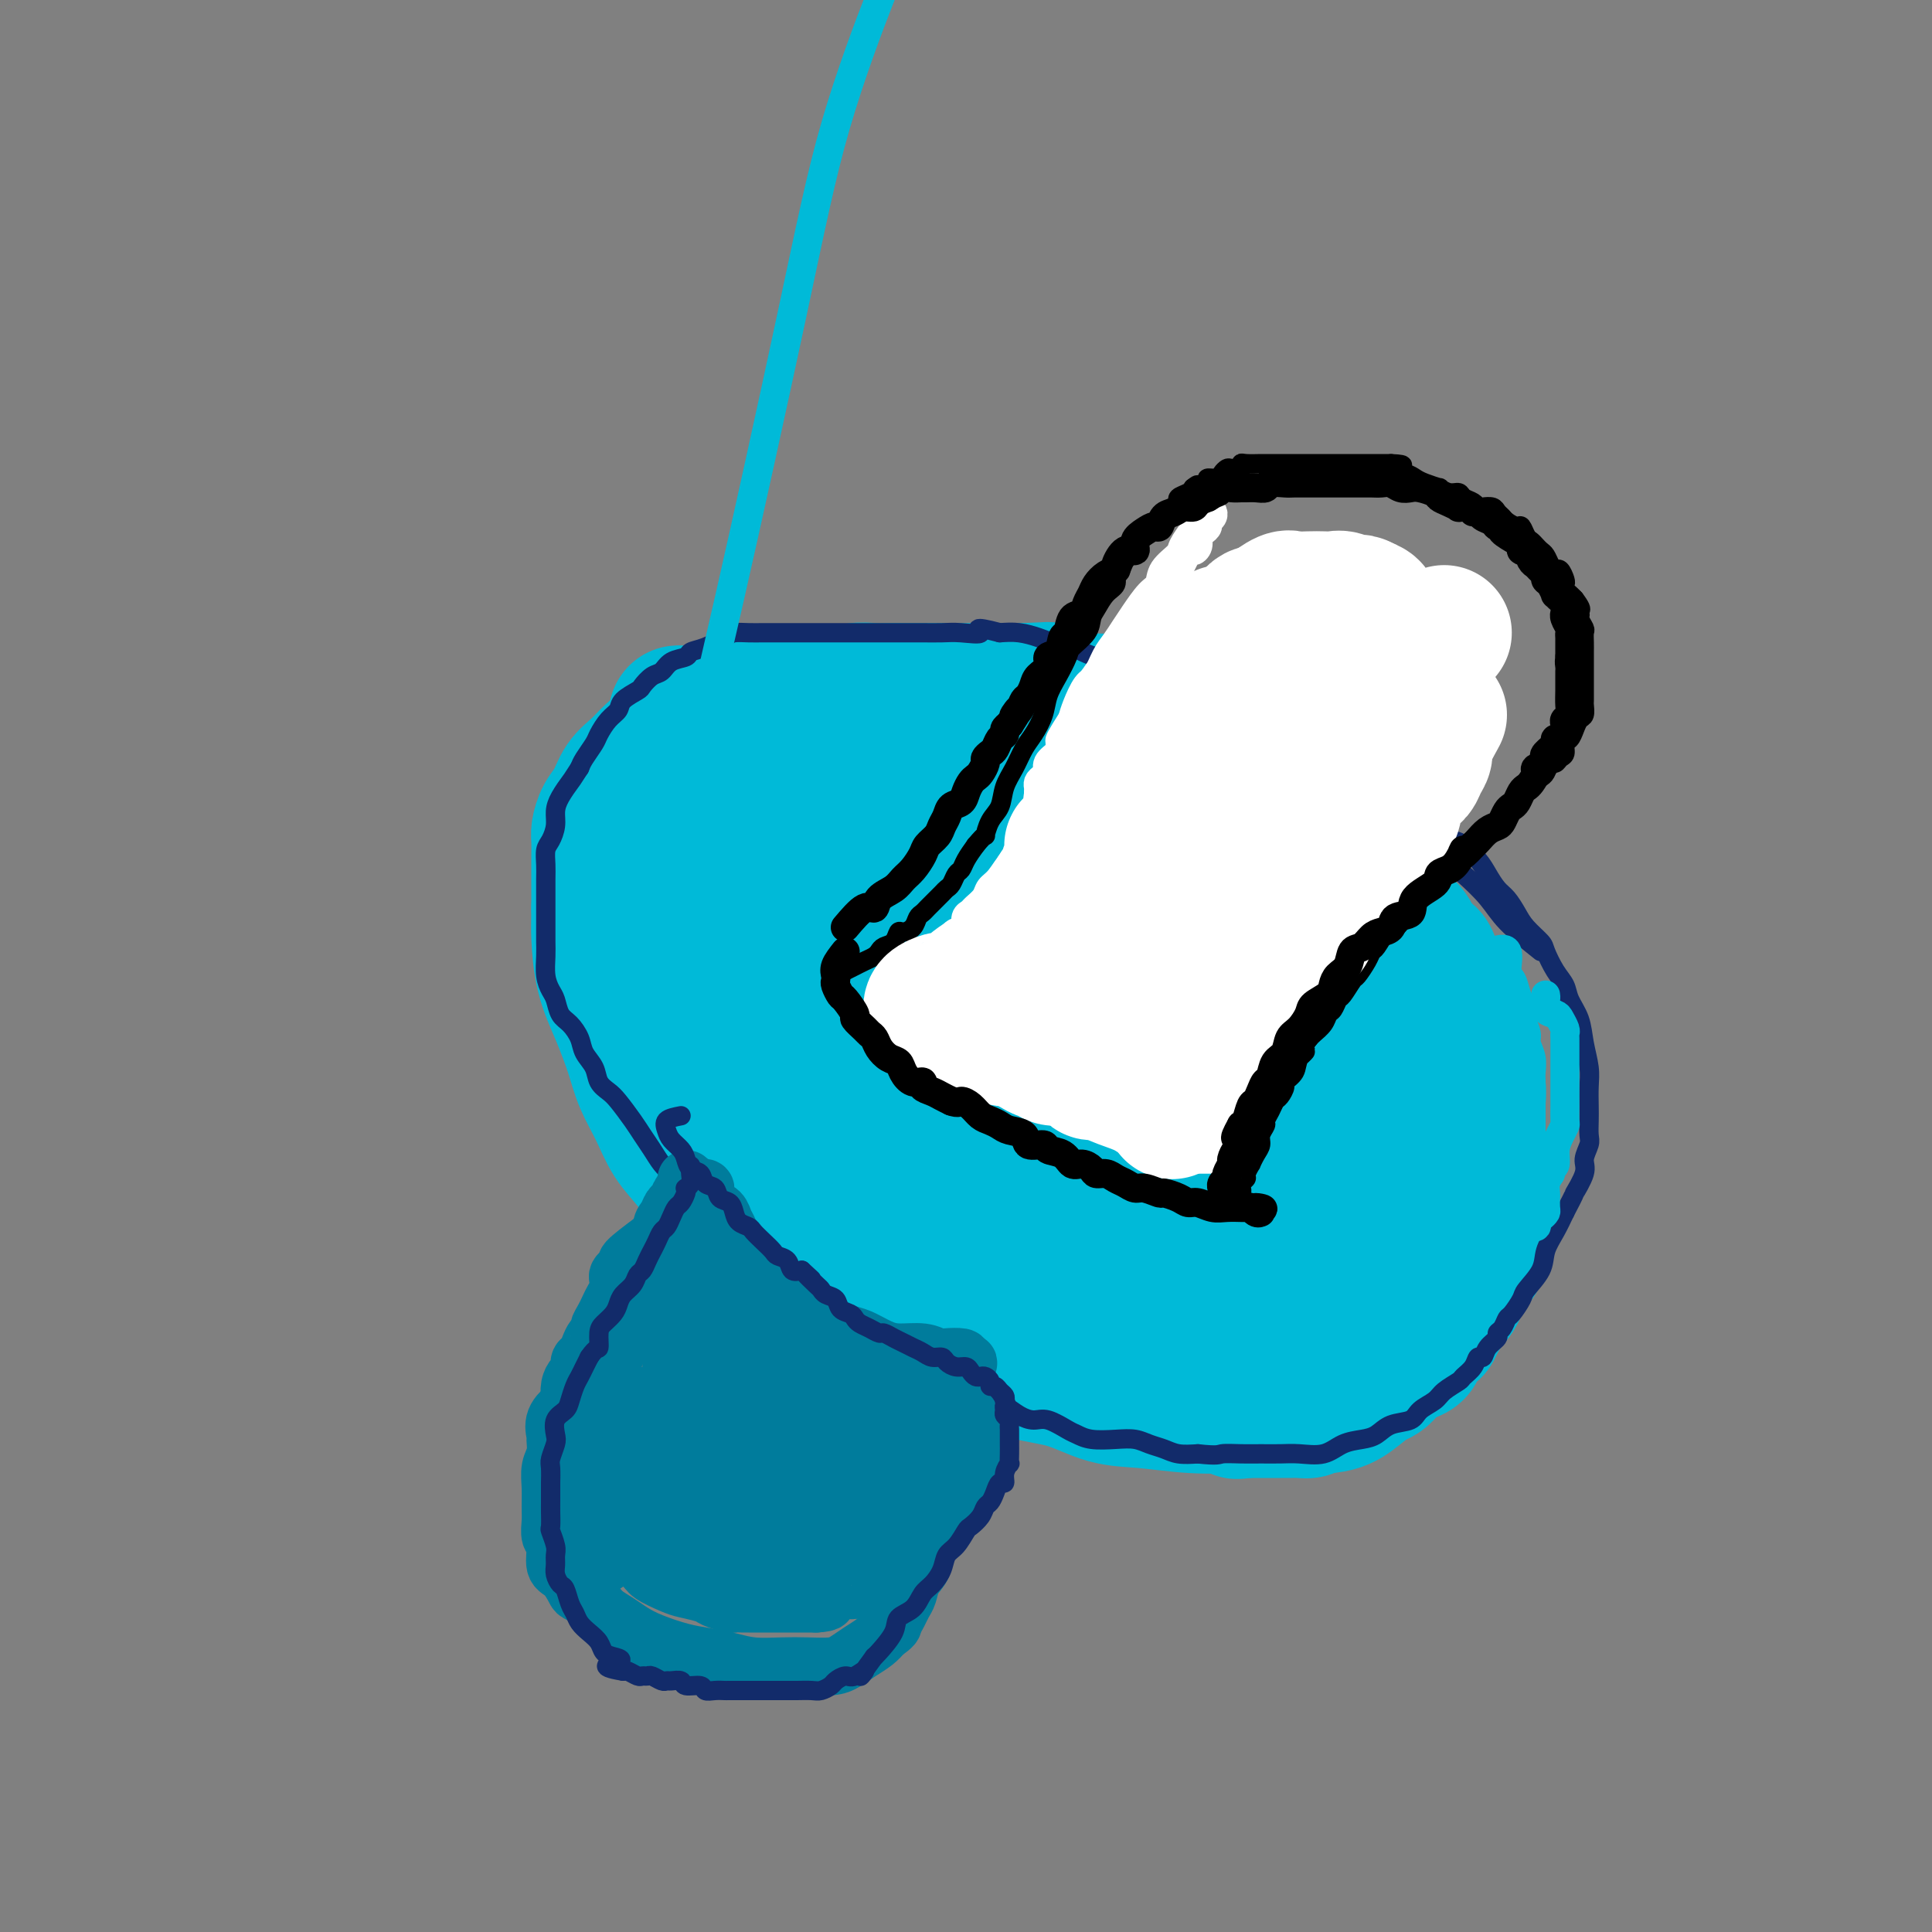 <svg viewBox='0 0 400 400' version='1.1' xmlns='http://www.w3.org/2000/svg' xmlns:xlink='http://www.w3.org/1999/xlink'><rect x="0" y="0" width="400" height="400" fill="#808080" stroke="none"/><g fill='none' stroke='#00BAD8' stroke-width='28' stroke-linecap='round' stroke-linejoin='round'><path d='M226,167c-0.111,-0.970 -0.222,-1.939 -1,-3c-0.778,-1.061 -2.224,-2.213 -3,-3c-0.776,-0.787 -0.881,-1.209 -2,-2c-1.119,-0.791 -3.252,-1.952 -5,-3c-1.748,-1.048 -3.109,-1.982 -5,-3c-1.891,-1.018 -4.310,-2.119 -7,-3c-2.690,-0.881 -5.652,-1.543 -8,-2c-2.348,-0.457 -4.083,-0.711 -6,-1c-1.917,-0.289 -4.018,-0.613 -6,-1c-1.982,-0.387 -3.845,-0.836 -6,-1c-2.155,-0.164 -4.600,-0.042 -7,0c-2.400,0.042 -4.754,0.005 -7,0c-2.246,-0.005 -4.383,0.022 -6,0c-1.617,-0.022 -2.715,-0.092 -4,0c-1.285,0.092 -2.756,0.345 -4,1c-1.244,0.655 -2.263,1.710 -4,3c-1.737,1.290 -4.194,2.814 -6,4c-1.806,1.186 -2.960,2.036 -4,3c-1.040,0.964 -1.967,2.044 -3,3c-1.033,0.956 -2.172,1.788 -3,3c-0.828,1.212 -1.346,2.805 -2,4c-0.654,1.195 -1.443,1.991 -2,3c-0.557,1.009 -0.881,2.229 -1,3c-0.119,0.771 -0.032,1.093 0,2c0.032,0.907 0.009,2.398 0,4c-0.009,1.602 -0.002,3.315 0,5c0.002,1.685 0.001,3.343 0,5'/><path d='M124,188c-0.023,3.449 -0.082,4.073 0,6c0.082,1.927 0.304,5.157 1,8c0.696,2.843 1.865,5.299 3,8c1.135,2.701 2.235,5.649 3,8c0.765,2.351 1.194,4.107 2,6c0.806,1.893 1.989,3.922 3,6c1.011,2.078 1.849,4.203 3,6c1.151,1.797 2.613,3.266 4,5c1.387,1.734 2.698,3.732 4,5c1.302,1.268 2.594,1.804 4,3c1.406,1.196 2.926,3.050 4,4c1.074,0.950 1.703,0.994 3,2c1.297,1.006 3.262,2.972 5,4c1.738,1.028 3.249,1.117 5,2c1.751,0.883 3.740,2.560 6,4c2.260,1.440 4.790,2.645 7,4c2.210,1.355 4.101,2.862 6,4c1.899,1.138 3.808,1.909 6,3c2.192,1.091 4.669,2.501 8,4c3.331,1.499 7.517,3.085 11,4c3.483,0.915 6.263,1.159 9,2c2.737,0.841 5.431,2.277 8,3c2.569,0.723 5.012,0.731 8,1c2.988,0.269 6.521,0.799 10,1c3.479,0.201 6.903,0.071 10,0c3.097,-0.071 5.868,-0.085 9,0c3.132,0.085 6.624,0.269 9,0c2.376,-0.269 3.637,-0.990 5,-2c1.363,-1.010 2.829,-2.311 4,-3c1.171,-0.689 2.049,-0.768 3,-2c0.951,-1.232 1.976,-3.616 3,-6'/><path d='M290,278c1.036,-2.486 2.127,-5.700 3,-9c0.873,-3.300 1.529,-6.687 2,-10c0.471,-3.313 0.759,-6.551 1,-10c0.241,-3.449 0.437,-7.109 0,-10c-0.437,-2.891 -1.508,-5.013 -3,-8c-1.492,-2.987 -3.407,-6.839 -5,-10c-1.593,-3.161 -2.864,-5.630 -4,-8c-1.136,-2.370 -2.138,-4.642 -4,-7c-1.862,-2.358 -4.585,-4.803 -7,-7c-2.415,-2.197 -4.522,-4.145 -7,-6c-2.478,-1.855 -5.326,-3.618 -8,-5c-2.674,-1.382 -5.175,-2.382 -8,-4c-2.825,-1.618 -5.975,-3.852 -9,-6c-3.025,-2.148 -5.926,-4.209 -9,-6c-3.074,-1.791 -6.322,-3.311 -10,-5c-3.678,-1.689 -7.787,-3.548 -11,-5c-3.213,-1.452 -5.531,-2.497 -8,-3c-2.469,-0.503 -5.088,-0.464 -8,-1c-2.912,-0.536 -6.118,-1.648 -9,-2c-2.882,-0.352 -5.441,0.055 -8,0c-2.559,-0.055 -5.118,-0.572 -7,0c-1.882,0.572 -3.088,2.235 -4,4c-0.912,1.765 -1.529,3.633 -2,6c-0.471,2.367 -0.797,5.232 -1,9c-0.203,3.768 -0.282,8.437 0,13c0.282,4.563 0.925,9.019 2,14c1.075,4.981 2.584,10.487 5,17c2.416,6.513 5.740,14.035 9,20c3.260,5.965 6.454,10.375 10,15c3.546,4.625 7.442,9.464 11,13c3.558,3.536 6.779,5.768 10,8'/><path d='M211,275c5.108,4.030 7.378,3.605 11,4c3.622,0.395 8.595,1.611 13,2c4.405,0.389 8.241,-0.050 12,-1c3.759,-0.950 7.440,-2.411 11,-5c3.560,-2.589 6.998,-6.305 10,-10c3.002,-3.695 5.567,-7.370 7,-12c1.433,-4.630 1.733,-10.217 2,-15c0.267,-4.783 0.500,-8.762 0,-14c-0.500,-5.238 -1.734,-11.736 -4,-17c-2.266,-5.264 -5.563,-9.294 -9,-13c-3.437,-3.706 -7.013,-7.086 -11,-10c-3.987,-2.914 -8.384,-5.361 -13,-7c-4.616,-1.639 -9.449,-2.470 -14,-3c-4.551,-0.530 -8.819,-0.760 -13,-1c-4.181,-0.240 -8.274,-0.492 -12,0c-3.726,0.492 -7.086,1.726 -10,4c-2.914,2.274 -5.381,5.586 -7,9c-1.619,3.414 -2.391,6.929 -3,11c-0.609,4.071 -1.055,8.700 -1,13c0.055,4.300 0.612,8.273 2,12c1.388,3.727 3.606,7.209 6,10c2.394,2.791 4.963,4.892 8,7c3.037,2.108 6.543,4.223 10,6c3.457,1.777 6.866,3.217 11,4c4.134,0.783 8.993,0.908 13,1c4.007,0.092 7.162,0.150 10,0c2.838,-0.150 5.360,-0.507 7,-3c1.640,-2.493 2.398,-7.122 3,-12c0.602,-4.878 1.047,-10.006 0,-15c-1.047,-4.994 -3.585,-9.856 -6,-14c-2.415,-4.144 -4.708,-7.572 -7,-11'/><path d='M237,195c-3.488,-5.216 -5.709,-5.754 -8,-7c-2.291,-1.246 -4.654,-3.198 -7,-4c-2.346,-0.802 -4.675,-0.454 -7,0c-2.325,0.454 -4.645,1.014 -6,3c-1.355,1.986 -1.745,5.399 -2,10c-0.255,4.601 -0.374,10.389 0,16c0.374,5.611 1.240,11.046 3,16c1.760,4.954 4.413,9.428 7,13c2.587,3.572 5.109,6.241 8,8c2.891,1.759 6.151,2.609 9,3c2.849,0.391 5.286,0.324 8,0c2.714,-0.324 5.705,-0.904 8,-3c2.295,-2.096 3.893,-5.709 5,-9c1.107,-3.291 1.721,-6.262 2,-10c0.279,-3.738 0.223,-8.243 -1,-12c-1.223,-3.757 -3.612,-6.766 -6,-9c-2.388,-2.234 -4.773,-3.693 -7,-5c-2.227,-1.307 -4.296,-2.461 -6,-3c-1.704,-0.539 -3.044,-0.464 -4,0c-0.956,0.464 -1.527,1.316 -2,3c-0.473,1.684 -0.849,4.200 -1,7c-0.151,2.800 -0.077,5.883 0,9c0.077,3.117 0.157,6.269 1,9c0.843,2.731 2.448,5.042 4,7c1.552,1.958 3.051,3.564 4,4c0.949,0.436 1.349,-0.298 2,0c0.651,0.298 1.553,1.630 2,0c0.447,-1.630 0.439,-6.220 0,-10c-0.439,-3.780 -1.311,-6.748 -3,-10c-1.689,-3.252 -4.197,-6.786 -7,-9c-2.803,-2.214 -5.902,-3.107 -9,-4'/><path d='M224,208c-3.445,-0.846 -7.557,-0.962 -11,-1c-3.443,-0.038 -6.218,0.003 -9,1c-2.782,0.997 -5.571,2.950 -7,5c-1.429,2.050 -1.499,4.199 -2,7c-0.501,2.801 -1.433,6.256 0,10c1.433,3.744 5.232,7.777 9,11c3.768,3.223 7.504,5.636 11,7c3.496,1.364 6.753,1.679 10,2c3.247,0.321 6.485,0.649 9,-1c2.515,-1.649 4.308,-5.275 6,-10c1.692,-4.725 3.283,-10.550 4,-17c0.717,-6.450 0.559,-13.525 0,-20c-0.559,-6.475 -1.519,-12.349 -4,-18c-2.481,-5.651 -6.483,-11.078 -11,-15c-4.517,-3.922 -9.550,-6.339 -15,-8c-5.450,-1.661 -11.318,-2.565 -17,-3c-5.682,-0.435 -11.177,-0.401 -16,0c-4.823,0.401 -8.973,1.167 -13,3c-4.027,1.833 -7.930,4.731 -11,8c-3.070,3.269 -5.307,6.909 -6,11c-0.693,4.091 0.159,8.633 0,13c-0.159,4.367 -1.328,8.559 0,13c1.328,4.441 5.154,9.131 9,13c3.846,3.869 7.711,6.918 13,9c5.289,2.082 12.003,3.198 18,4c5.997,0.802 11.278,1.289 16,0c4.722,-1.289 8.884,-4.356 12,-8c3.116,-3.644 5.185,-7.866 7,-13c1.815,-5.134 3.376,-11.181 4,-17c0.624,-5.819 0.312,-11.409 0,-17'/><path d='M230,177c-0.745,-8.203 -4.606,-11.712 -8,-15c-3.394,-3.288 -6.320,-6.355 -10,-9c-3.680,-2.645 -8.113,-4.867 -13,-6c-4.887,-1.133 -10.227,-1.178 -15,-1c-4.773,0.178 -8.979,0.580 -13,3c-4.021,2.420 -7.859,6.858 -11,11c-3.141,4.142 -5.586,7.989 -7,14c-1.414,6.011 -1.796,14.187 -2,21c-0.204,6.813 -0.231,12.262 2,18c2.231,5.738 6.719,11.766 12,18c5.281,6.234 11.355,12.673 18,17c6.645,4.327 13.862,6.543 21,8c7.138,1.457 14.196,2.157 21,2c6.804,-0.157 13.352,-1.170 19,-4c5.648,-2.830 10.395,-7.477 15,-13c4.605,-5.523 9.068,-11.921 12,-19c2.932,-7.079 4.331,-14.840 5,-22c0.669,-7.160 0.606,-13.721 0,-20c-0.606,-6.279 -1.754,-12.276 -5,-17c-3.246,-4.724 -8.588,-8.176 -14,-11c-5.412,-2.824 -10.892,-5.020 -17,-6c-6.108,-0.980 -12.844,-0.743 -19,-1c-6.156,-0.257 -11.731,-1.008 -17,0c-5.269,1.008 -10.231,3.774 -15,7c-4.769,3.226 -9.344,6.910 -12,10c-2.656,3.090 -3.393,5.586 -4,10c-0.607,4.414 -1.085,10.746 -1,16c0.085,5.254 0.734,9.429 3,14c2.266,4.571 6.148,9.538 10,14c3.852,4.462 7.672,8.418 12,12c4.328,3.582 9.164,6.791 14,10'/><path d='M211,238c6.859,4.892 11.006,6.121 15,8c3.994,1.879 7.836,4.407 12,6c4.164,1.593 8.651,2.250 12,3c3.349,0.750 5.562,1.594 8,2c2.438,0.406 5.102,0.374 7,0c1.898,-0.374 3.030,-1.089 4,-2c0.970,-0.911 1.778,-2.016 2,-3c0.222,-0.984 -0.141,-1.847 0,-3c0.141,-1.153 0.785,-2.596 1,-3c0.215,-0.404 0.001,0.232 0,0c-0.001,-0.232 0.210,-1.330 0,-2c-0.210,-0.670 -0.840,-0.912 -1,-1c-0.160,-0.088 0.149,-0.024 0,0c-0.149,0.024 -0.757,0.007 -1,0c-0.243,-0.007 -0.122,-0.003 0,0'/><path d='M141,153c-0.597,-2.115 -1.195,-4.230 -1,-5c0.195,-0.770 1.182,-0.195 2,0c0.818,0.195 1.468,0.010 2,0c0.532,-0.010 0.948,0.155 2,0c1.052,-0.155 2.741,-0.630 4,-1c1.259,-0.370 2.088,-0.634 3,-1c0.912,-0.366 1.908,-0.834 3,-1c1.092,-0.166 2.280,-0.029 3,0c0.720,0.029 0.971,-0.048 2,0c1.029,0.048 2.834,0.223 4,0c1.166,-0.223 1.691,-0.844 3,-1c1.309,-0.156 3.403,0.154 5,0c1.597,-0.154 2.699,-0.773 4,-1c1.301,-0.227 2.801,-0.061 4,0c1.199,0.061 2.096,0.016 3,0c0.904,-0.016 1.817,-0.004 3,0c1.183,0.004 2.638,0.001 4,0c1.362,-0.001 2.630,-0.000 4,0c1.370,0.000 2.842,0.000 4,0c1.158,-0.000 2.004,-0.000 3,0c0.996,0.000 2.143,0.000 3,0c0.857,-0.000 1.423,-0.000 2,0c0.577,0.000 1.165,0.000 2,0c0.835,-0.000 1.918,-0.000 3,0'/><path d='M212,143c8.956,-0.352 3.344,-0.234 2,0c-1.344,0.234 1.578,0.582 3,1c1.422,0.418 1.344,0.904 2,1c0.656,0.096 2.047,-0.199 3,0c0.953,0.199 1.467,0.894 2,1c0.533,0.106 1.086,-0.375 2,0c0.914,0.375 2.189,1.606 3,2c0.811,0.394 1.157,-0.049 2,0c0.843,0.049 2.183,0.591 3,1c0.817,0.409 1.110,0.686 2,1c0.890,0.314 2.377,0.665 3,1c0.623,0.335 0.384,0.653 1,1c0.616,0.347 2.088,0.722 3,1c0.912,0.278 1.265,0.459 2,1c0.735,0.541 1.854,1.443 3,2c1.146,0.557 2.321,0.768 3,1c0.679,0.232 0.864,0.485 2,1c1.136,0.515 3.225,1.292 4,2c0.775,0.708 0.237,1.345 1,2c0.763,0.655 2.828,1.327 4,2c1.172,0.673 1.449,1.349 2,2c0.551,0.651 1.374,1.279 2,2c0.626,0.721 1.056,1.536 2,2c0.944,0.464 2.402,0.579 3,1c0.598,0.421 0.334,1.149 1,2c0.666,0.851 2.261,1.824 3,2c0.739,0.176 0.621,-0.444 1,0c0.379,0.444 1.256,1.954 2,3c0.744,1.046 1.354,1.628 2,2c0.646,0.372 1.327,0.535 2,1c0.673,0.465 1.336,1.233 2,2'/><path d='M284,183c4.070,3.693 0.743,1.427 0,1c-0.743,-0.427 1.096,0.985 2,2c0.904,1.015 0.872,1.633 1,2c0.128,0.367 0.416,0.482 1,1c0.584,0.518 1.465,1.438 2,2c0.535,0.562 0.725,0.764 1,1c0.275,0.236 0.637,0.504 1,1c0.363,0.496 0.727,1.220 1,2c0.273,0.780 0.453,1.618 1,2c0.547,0.382 1.459,0.310 2,1c0.541,0.690 0.709,2.142 1,3c0.291,0.858 0.704,1.121 1,2c0.296,0.879 0.475,2.374 1,3c0.525,0.626 1.397,0.384 2,1c0.603,0.616 0.936,2.089 1,3c0.064,0.911 -0.142,1.259 0,2c0.142,0.741 0.630,1.874 1,3c0.370,1.126 0.621,2.245 1,3c0.379,0.755 0.886,1.146 1,2c0.114,0.854 -0.166,2.170 0,3c0.166,0.830 0.776,1.174 1,2c0.224,0.826 0.060,2.135 0,3c-0.060,0.865 -0.016,1.284 0,2c0.016,0.716 0.004,1.727 0,3c-0.004,1.273 -0.001,2.809 0,4c0.001,1.191 0.000,2.037 0,3c-0.000,0.963 -0.000,2.043 0,3c0.000,0.957 0.000,1.793 0,3c-0.000,1.207 -0.000,2.787 0,4c0.000,1.213 0.000,2.061 0,3c-0.000,0.939 -0.000,1.970 0,3'/><path d='M306,256c0.419,7.713 -0.535,3.995 -1,3c-0.465,-0.995 -0.443,0.734 -1,2c-0.557,1.266 -1.694,2.069 -2,3c-0.306,0.931 0.217,1.989 0,3c-0.217,1.011 -1.176,1.975 -2,3c-0.824,1.025 -1.514,2.109 -2,3c-0.486,0.891 -0.767,1.587 -1,2c-0.233,0.413 -0.418,0.543 -1,1c-0.582,0.457 -1.559,1.239 -2,2c-0.441,0.761 -0.345,1.499 -1,2c-0.655,0.501 -2.062,0.764 -3,1c-0.938,0.236 -1.406,0.443 -2,1c-0.594,0.557 -1.312,1.462 -2,2c-0.688,0.538 -1.344,0.708 -2,1c-0.656,0.292 -1.312,0.704 -2,1c-0.688,0.296 -1.407,0.474 -2,1c-0.593,0.526 -1.061,1.399 -2,2c-0.939,0.601 -2.348,0.932 -3,1c-0.652,0.068 -0.546,-0.125 -1,0c-0.454,0.125 -1.470,0.569 -2,1c-0.530,0.431 -0.576,0.847 -1,1c-0.424,0.153 -1.227,0.041 -2,0c-0.773,-0.041 -1.517,-0.011 -2,0c-0.483,0.011 -0.707,0.003 -1,0c-0.293,-0.003 -0.656,-0.001 -1,0c-0.344,0.001 -0.669,0.000 -1,0c-0.331,-0.000 -0.669,-0.000 -1,0c-0.331,0.000 -0.656,0.000 -1,0c-0.344,-0.000 -0.708,-0.000 -1,0c-0.292,0.000 -0.512,0.000 -1,0c-0.488,-0.000 -1.244,-0.000 -2,0'/><path d='M258,292c-3.289,0.447 -1.511,0.063 -1,0c0.511,-0.063 -0.243,0.193 -1,0c-0.757,-0.193 -1.516,-0.836 -2,-1c-0.484,-0.164 -0.694,0.152 -1,0c-0.306,-0.152 -0.710,-0.773 -1,-1c-0.290,-0.227 -0.467,-0.060 -1,0c-0.533,0.060 -1.423,0.012 -2,0c-0.577,-0.012 -0.841,0.010 -1,0c-0.159,-0.010 -0.212,-0.054 -1,0c-0.788,0.054 -2.312,0.207 -3,0c-0.688,-0.207 -0.539,-0.772 -1,-1c-0.461,-0.228 -1.531,-0.118 -2,0c-0.469,0.118 -0.336,0.242 -1,0c-0.664,-0.242 -2.126,-0.852 -3,-1c-0.874,-0.148 -1.160,0.167 -2,0c-0.840,-0.167 -2.236,-0.815 -3,-1c-0.764,-0.185 -0.898,0.094 -2,0c-1.102,-0.094 -3.173,-0.560 -4,-1c-0.827,-0.440 -0.410,-0.854 -1,-1c-0.590,-0.146 -2.186,-0.024 -3,0c-0.814,0.024 -0.844,-0.050 -1,0c-0.156,0.050 -0.437,0.224 -1,0c-0.563,-0.224 -1.408,-0.845 -2,-1c-0.592,-0.155 -0.929,0.154 -1,0c-0.071,-0.154 0.125,-0.773 0,-1c-0.125,-0.227 -0.572,-0.061 -1,0c-0.428,0.061 -0.837,0.017 -1,0c-0.163,-0.017 -0.082,-0.009 0,0'/></g>
<g fill='none' stroke='#122B6A' stroke-width='4' stroke-linecap='round' stroke-linejoin='round'><path d='M234,134c0.000,0.000 0.100,0.100 0.1,0.1'/><path d='M319,197c-2.625,-2.094 -5.251,-4.188 -7,-6c-1.749,-1.812 -2.623,-3.342 -4,-5c-1.377,-1.658 -3.259,-3.443 -5,-5c-1.741,-1.557 -3.343,-2.885 -5,-4c-1.657,-1.115 -3.369,-2.017 -5,-3c-1.631,-0.983 -3.180,-2.047 -5,-3c-1.820,-0.953 -3.910,-1.795 -6,-3c-2.090,-1.205 -4.180,-2.773 -6,-4c-1.820,-1.227 -3.372,-2.113 -5,-3c-1.628,-0.887 -3.334,-1.773 -5,-3c-1.666,-1.227 -3.292,-2.794 -5,-4c-1.708,-1.206 -3.498,-2.052 -5,-3c-1.502,-0.948 -2.716,-1.996 -4,-3c-1.284,-1.004 -2.640,-1.962 -4,-3c-1.360,-1.038 -2.726,-2.157 -4,-3c-1.274,-0.843 -2.458,-1.409 -4,-2c-1.542,-0.591 -3.441,-1.205 -5,-2c-1.559,-0.795 -2.776,-1.771 -4,-2c-1.224,-0.229 -2.455,0.289 -4,0c-1.545,-0.289 -3.403,-1.384 -5,-2c-1.597,-0.616 -2.933,-0.753 -4,-1c-1.067,-0.247 -1.864,-0.605 -3,-1c-1.136,-0.395 -2.610,-0.827 -4,-1c-1.390,-0.173 -2.695,-0.086 -4,0'/><path d='M207,131c-6.437,-1.702 -4.030,-0.456 -4,0c0.030,0.456 -2.316,0.122 -4,0c-1.684,-0.122 -2.704,-0.033 -4,0c-1.296,0.033 -2.867,0.009 -4,0c-1.133,-0.009 -1.828,-0.002 -3,0c-1.172,0.002 -2.820,0.001 -4,0c-1.180,-0.001 -1.893,-0.000 -3,0c-1.107,0.000 -2.607,0.000 -4,0c-1.393,-0.000 -2.680,-0.000 -4,0c-1.320,0.000 -2.674,0.000 -4,0c-1.326,-0.000 -2.625,-0.001 -4,0c-1.375,0.001 -2.828,0.002 -4,0c-1.172,-0.002 -2.063,-0.008 -3,0c-0.937,0.008 -1.918,0.029 -3,0c-1.082,-0.029 -2.263,-0.110 -3,0c-0.737,0.110 -1.030,0.410 -2,1c-0.970,0.590 -2.616,1.472 -4,2c-1.384,0.528 -2.506,0.704 -3,1c-0.494,0.296 -0.360,0.713 -1,1c-0.640,0.287 -2.053,0.443 -3,1c-0.947,0.557 -1.427,1.514 -2,2c-0.573,0.486 -1.238,0.501 -2,1c-0.762,0.499 -1.621,1.484 -2,2c-0.379,0.516 -0.276,0.565 -1,1c-0.724,0.435 -2.273,1.256 -3,2c-0.727,0.744 -0.632,1.410 -1,2c-0.368,0.590 -1.198,1.103 -2,2c-0.802,0.897 -1.576,2.179 -2,3c-0.424,0.821 -0.499,1.183 -1,2c-0.501,0.817 -1.429,2.091 -2,3c-0.571,0.909 -0.786,1.455 -1,2'/><path d='M120,159c-1.741,2.702 -1.594,2.457 -2,3c-0.406,0.543 -1.367,1.874 -2,3c-0.633,1.126 -0.940,2.048 -1,3c-0.060,0.952 0.128,1.934 0,3c-0.128,1.066 -0.570,2.218 -1,3c-0.430,0.782 -0.847,1.196 -1,2c-0.153,0.804 -0.041,2.000 0,3c0.041,1.000 0.011,1.804 0,3c-0.011,1.196 -0.003,2.784 0,4c0.003,1.216 -0.000,2.061 0,3c0.000,0.939 0.003,1.971 0,3c-0.003,1.029 -0.012,2.056 0,3c0.012,0.944 0.044,1.804 0,3c-0.044,1.196 -0.164,2.728 0,4c0.164,1.272 0.611,2.283 1,3c0.389,0.717 0.719,1.140 1,2c0.281,0.860 0.513,2.159 1,3c0.487,0.841 1.229,1.226 2,2c0.771,0.774 1.572,1.937 2,3c0.428,1.063 0.484,2.026 1,3c0.516,0.974 1.493,1.958 2,3c0.507,1.042 0.544,2.141 1,3c0.456,0.859 1.329,1.479 2,2c0.671,0.521 1.138,0.944 2,2c0.862,1.056 2.117,2.743 3,4c0.883,1.257 1.394,2.082 2,3c0.606,0.918 1.309,1.928 2,3c0.691,1.072 1.371,2.205 2,3c0.629,0.795 1.208,1.253 2,2c0.792,0.747 1.798,1.785 3,3c1.202,1.215 2.601,2.608 4,4'/><path d='M146,250c3.733,4.562 2.066,2.966 2,3c-0.066,0.034 1.469,1.699 3,3c1.531,1.301 3.058,2.239 4,3c0.942,0.761 1.300,1.345 2,2c0.700,0.655 1.742,1.381 3,2c1.258,0.619 2.734,1.129 4,2c1.266,0.871 2.324,2.101 3,3c0.676,0.899 0.970,1.466 2,2c1.030,0.534 2.796,1.036 4,2c1.204,0.964 1.847,2.388 3,3c1.153,0.612 2.815,0.410 4,1c1.185,0.590 1.892,1.973 3,3c1.108,1.027 2.616,1.697 4,2c1.384,0.303 2.642,0.238 4,1c1.358,0.762 2.814,2.350 4,3c1.186,0.650 2.102,0.363 3,1c0.898,0.637 1.777,2.199 3,3c1.223,0.801 2.791,0.840 4,1c1.209,0.160 2.061,0.442 3,1c0.939,0.558 1.966,1.392 3,2c1.034,0.608 2.074,0.990 3,1c0.926,0.010 1.738,-0.351 3,0c1.262,0.351 2.974,1.414 4,2c1.026,0.586 1.366,0.696 2,1c0.634,0.304 1.562,0.802 3,1c1.438,0.198 3.384,0.095 5,0c1.616,-0.095 2.900,-0.183 4,0c1.100,0.183 2.017,0.637 3,1c0.983,0.363 2.034,0.636 3,1c0.966,0.364 1.847,0.818 3,1c1.153,0.182 2.576,0.091 4,0'/><path d='M248,301c4.344,0.464 4.204,0.124 5,0c0.796,-0.124 2.526,-0.031 4,0c1.474,0.031 2.690,0.002 4,0c1.310,-0.002 2.714,0.024 4,0c1.286,-0.024 2.455,-0.099 4,0c1.545,0.099 3.465,0.374 5,0c1.535,-0.374 2.684,-1.395 4,-2c1.316,-0.605 2.799,-0.795 4,-1c1.201,-0.205 2.122,-0.425 3,-1c0.878,-0.575 1.714,-1.505 3,-2c1.286,-0.495 3.021,-0.556 4,-1c0.979,-0.444 1.203,-1.270 2,-2c0.797,-0.730 2.168,-1.364 3,-2c0.832,-0.636 1.126,-1.275 2,-2c0.874,-0.725 2.329,-1.538 3,-2c0.671,-0.462 0.560,-0.574 1,-1c0.440,-0.426 1.432,-1.164 2,-2c0.568,-0.836 0.712,-1.768 1,-2c0.288,-0.232 0.721,0.237 1,0c0.279,-0.237 0.404,-1.181 1,-2c0.596,-0.819 1.664,-1.513 2,-2c0.336,-0.487 -0.060,-0.768 0,-1c0.060,-0.232 0.577,-0.417 1,-1c0.423,-0.583 0.751,-1.566 1,-2c0.249,-0.434 0.419,-0.321 1,-1c0.581,-0.679 1.573,-2.152 2,-3c0.427,-0.848 0.288,-1.073 1,-2c0.712,-0.927 2.273,-2.558 3,-4c0.727,-1.442 0.619,-2.696 1,-4c0.381,-1.304 1.252,-2.658 2,-4c0.748,-1.342 1.374,-2.671 2,-4'/><path d='M324,251c2.493,-4.723 1.726,-3.530 2,-4c0.274,-0.470 1.590,-2.604 2,-4c0.410,-1.396 -0.086,-2.053 0,-3c0.086,-0.947 0.755,-2.185 1,-3c0.245,-0.815 0.067,-1.206 0,-2c-0.067,-0.794 -0.021,-1.989 0,-3c0.021,-1.011 0.018,-1.838 0,-3c-0.018,-1.162 -0.050,-2.660 0,-4c0.050,-1.340 0.183,-2.522 0,-4c-0.183,-1.478 -0.682,-3.251 -1,-5c-0.318,-1.749 -0.457,-3.473 -1,-5c-0.543,-1.527 -1.492,-2.855 -2,-4c-0.508,-1.145 -0.577,-2.105 -1,-3c-0.423,-0.895 -1.201,-1.723 -2,-3c-0.799,-1.277 -1.617,-3.004 -2,-4c-0.383,-0.996 -0.329,-1.263 -1,-2c-0.671,-0.737 -2.067,-1.944 -3,-3c-0.933,-1.056 -1.404,-1.962 -2,-3c-0.596,-1.038 -1.319,-2.208 -2,-3c-0.681,-0.792 -1.322,-1.206 -2,-2c-0.678,-0.794 -1.393,-1.967 -2,-3c-0.607,-1.033 -1.105,-1.927 -2,-3c-0.895,-1.073 -2.187,-2.326 -3,-3c-0.813,-0.674 -1.146,-0.769 -2,-1c-0.854,-0.231 -2.229,-0.598 -3,-1c-0.771,-0.402 -0.938,-0.839 -1,-1c-0.062,-0.161 -0.018,-0.046 0,0c0.018,0.046 0.009,0.023 0,0'/></g>
<g fill='none' stroke='#007C9C' stroke-width='12' stroke-linecap='round' stroke-linejoin='round'><path d='M135,257c-2.136,1.601 -4.271,3.202 -5,4c-0.729,0.798 -0.051,0.794 0,1c0.051,0.206 -0.525,0.621 -1,1c-0.475,0.379 -0.848,0.720 -1,1c-0.152,0.280 -0.082,0.497 0,1c0.082,0.503 0.176,1.290 0,2c-0.176,0.710 -0.621,1.342 -1,2c-0.379,0.658 -0.693,1.341 -1,2c-0.307,0.659 -0.607,1.292 -1,2c-0.393,0.708 -0.879,1.489 -1,2c-0.121,0.511 0.121,0.752 0,1c-0.121,0.248 -0.606,0.504 -1,1c-0.394,0.496 -0.697,1.231 -1,2c-0.303,0.769 -0.607,1.570 -1,2c-0.393,0.430 -0.876,0.488 -1,1c-0.124,0.512 0.111,1.477 0,2c-0.111,0.523 -0.568,0.602 -1,1c-0.432,0.398 -0.838,1.114 -1,2c-0.162,0.886 -0.081,1.943 0,3'/><path d='M118,290c-1.652,4.401 -0.781,2.404 -1,2c-0.219,-0.404 -1.526,0.786 -2,2c-0.474,1.214 -0.113,2.452 0,3c0.113,0.548 -0.022,0.404 0,1c0.022,0.596 0.202,1.930 0,3c-0.202,1.070 -0.787,1.877 -1,3c-0.213,1.123 -0.053,2.564 0,4c0.053,1.436 -0.001,2.868 0,4c0.001,1.132 0.059,1.964 0,3c-0.059,1.036 -0.233,2.274 0,3c0.233,0.726 0.872,0.939 1,2c0.128,1.061 -0.257,2.970 0,4c0.257,1.030 1.156,1.182 2,2c0.844,0.818 1.633,2.302 2,3c0.367,0.698 0.314,0.610 1,1c0.686,0.390 2.113,1.259 3,2c0.887,0.741 1.233,1.354 2,2c0.767,0.646 1.954,1.325 3,2c1.046,0.675 1.952,1.346 3,2c1.048,0.654 2.238,1.289 4,2c1.762,0.711 4.095,1.497 6,2c1.905,0.503 3.383,0.723 5,1c1.617,0.277 3.374,0.611 5,1c1.626,0.389 3.120,0.834 5,1c1.880,0.166 4.144,0.053 6,0c1.856,-0.053 3.302,-0.044 5,0c1.698,0.044 3.648,0.125 5,0c1.352,-0.125 2.105,-0.456 3,-1c0.895,-0.544 1.933,-1.300 3,-2c1.067,-0.700 2.162,-1.343 3,-2c0.838,-0.657 1.419,-1.329 2,-2'/><path d='M183,338c2.106,-1.441 1.873,-1.544 2,-2c0.127,-0.456 0.616,-1.265 1,-2c0.384,-0.735 0.665,-1.397 1,-2c0.335,-0.603 0.724,-1.149 1,-2c0.276,-0.851 0.439,-2.009 1,-3c0.561,-0.991 1.520,-1.815 2,-3c0.480,-1.185 0.481,-2.729 1,-4c0.519,-1.271 1.555,-2.267 2,-3c0.445,-0.733 0.300,-1.201 1,-2c0.700,-0.799 2.244,-1.929 3,-3c0.756,-1.071 0.723,-2.085 1,-3c0.277,-0.915 0.863,-1.733 1,-2c0.137,-0.267 -0.173,0.015 0,0c0.173,-0.015 0.831,-0.329 1,-1c0.169,-0.671 -0.151,-1.699 0,-2c0.151,-0.301 0.772,0.127 1,0c0.228,-0.127 0.061,-0.808 0,-1c-0.061,-0.192 -0.016,0.103 0,0c0.016,-0.103 0.004,-0.606 0,-1c-0.004,-0.394 -0.001,-0.679 0,-1c0.001,-0.321 0.000,-0.677 0,-1c-0.000,-0.323 -0.000,-0.611 0,-1c0.000,-0.389 0.001,-0.878 0,-1c-0.001,-0.122 -0.003,0.122 0,0c0.003,-0.122 0.011,-0.610 0,-1c-0.011,-0.390 -0.041,-0.682 0,-1c0.041,-0.318 0.155,-0.662 0,-1c-0.155,-0.338 -0.577,-0.669 -1,-1'/><path d='M201,294c-0.191,-1.788 -0.670,-0.259 -1,0c-0.330,0.259 -0.511,-0.753 -1,-1c-0.489,-0.247 -1.286,0.271 -2,0c-0.714,-0.271 -1.346,-1.332 -2,-2c-0.654,-0.668 -1.329,-0.942 -2,-1c-0.671,-0.058 -1.337,0.100 -2,0c-0.663,-0.100 -1.322,-0.459 -2,-1c-0.678,-0.541 -1.373,-1.263 -2,-2c-0.627,-0.737 -1.184,-1.489 -2,-2c-0.816,-0.511 -1.890,-0.781 -3,-1c-1.110,-0.219 -2.254,-0.387 -3,-1c-0.746,-0.613 -1.092,-1.670 -2,-2c-0.908,-0.330 -2.379,0.066 -3,0c-0.621,-0.066 -0.393,-0.595 -1,-1c-0.607,-0.405 -2.049,-0.686 -3,-1c-0.951,-0.314 -1.409,-0.662 -2,-1c-0.591,-0.338 -1.313,-0.668 -2,-1c-0.687,-0.332 -1.340,-0.666 -2,-1c-0.660,-0.334 -1.328,-0.667 -2,-1c-0.672,-0.333 -1.349,-0.667 -2,-1c-0.651,-0.333 -1.277,-0.667 -2,-1c-0.723,-0.333 -1.544,-0.667 -2,-1c-0.456,-0.333 -0.546,-0.666 -1,-1c-0.454,-0.334 -1.272,-0.671 -2,-1c-0.728,-0.329 -1.365,-0.652 -2,-1c-0.635,-0.348 -1.269,-0.722 -2,-1c-0.731,-0.278 -1.558,-0.458 -2,-1c-0.442,-0.542 -0.500,-1.444 -1,-2c-0.500,-0.556 -1.442,-0.765 -2,-1c-0.558,-0.235 -0.731,-0.496 -1,-1c-0.269,-0.504 -0.635,-1.252 -1,-2'/><path d='M142,261c-0.726,-1.090 -0.040,-0.813 0,-1c0.040,-0.187 -0.568,-0.836 -1,-1c-0.432,-0.164 -0.690,0.156 -1,0c-0.310,-0.156 -0.671,-0.790 -1,-1c-0.329,-0.210 -0.627,0.002 -1,0c-0.373,-0.002 -0.822,-0.218 -1,0c-0.178,0.218 -0.085,0.871 0,1c0.085,0.129 0.162,-0.265 0,0c-0.162,0.265 -0.564,1.189 -1,2c-0.436,0.811 -0.905,1.509 -1,2c-0.095,0.491 0.185,0.776 0,1c-0.185,0.224 -0.834,0.389 -1,1c-0.166,0.611 0.153,1.669 0,2c-0.153,0.331 -0.776,-0.066 -1,0c-0.224,0.066 -0.048,0.594 0,1c0.048,0.406 -0.034,0.690 0,1c0.034,0.310 0.182,0.647 0,1c-0.182,0.353 -0.694,0.724 -1,1c-0.306,0.276 -0.407,0.458 -1,1c-0.593,0.542 -1.679,1.445 -2,2c-0.321,0.555 0.121,0.763 0,1c-0.121,0.237 -0.807,0.505 -1,1c-0.193,0.495 0.107,1.219 0,2c-0.107,0.781 -0.621,1.620 -1,2c-0.379,0.380 -0.623,0.303 -1,1c-0.377,0.697 -0.888,2.170 -1,3c-0.112,0.830 0.176,1.016 0,2c-0.176,0.984 -0.817,2.765 -1,4c-0.183,1.235 0.090,1.924 0,3c-0.090,1.076 -0.545,2.538 -1,4'/><path d='M123,297c-0.691,3.032 -0.917,2.613 -1,3c-0.083,0.387 -0.022,1.580 0,3c0.022,1.420 0.005,3.066 0,4c-0.005,0.934 0.001,1.154 0,2c-0.001,0.846 -0.011,2.316 0,3c0.011,0.684 0.042,0.581 0,1c-0.042,0.419 -0.158,1.359 0,2c0.158,0.641 0.588,0.982 1,1c0.412,0.018 0.804,-0.287 1,0c0.196,0.287 0.196,1.165 1,2c0.804,0.835 2.410,1.628 3,2c0.590,0.372 0.162,0.323 1,1c0.838,0.677 2.942,2.079 4,3c1.058,0.921 1.069,1.360 2,2c0.931,0.640 2.782,1.482 4,2c1.218,0.518 1.803,0.713 3,1c1.197,0.287 3.007,0.665 4,1c0.993,0.335 1.168,0.626 2,1c0.832,0.374 2.320,0.832 3,1c0.680,0.168 0.553,0.045 1,0c0.447,-0.045 1.467,-0.012 2,0c0.533,0.012 0.580,0.003 1,0c0.420,-0.003 1.215,-0.001 2,0c0.785,0.001 1.561,0.000 2,0c0.439,-0.000 0.541,-0.000 1,0c0.459,0.000 1.275,0.000 2,0c0.725,-0.000 1.359,-0.000 2,0c0.641,0.000 1.288,0.000 2,0c0.712,-0.000 1.489,-0.000 2,0c0.511,0.000 0.755,0.000 1,0'/><path d='M169,332c3.142,-0.185 1.997,-0.649 2,-1c0.003,-0.351 1.156,-0.589 2,-1c0.844,-0.411 1.381,-0.995 2,-1c0.619,-0.005 1.322,0.570 2,0c0.678,-0.570 1.333,-2.284 2,-3c0.667,-0.716 1.347,-0.433 2,-1c0.653,-0.567 1.281,-1.984 2,-3c0.719,-1.016 1.530,-1.631 2,-2c0.470,-0.369 0.600,-0.494 1,-1c0.400,-0.506 1.070,-1.395 2,-3c0.930,-1.605 2.119,-3.927 3,-6c0.881,-2.073 1.454,-3.896 2,-6c0.546,-2.104 1.064,-4.487 2,-7c0.936,-2.513 2.289,-5.156 3,-7c0.711,-1.844 0.778,-2.890 1,-4c0.222,-1.110 0.597,-2.285 1,-3c0.403,-0.715 0.834,-0.971 0,-1c-0.834,-0.029 -2.933,0.169 -5,1c-2.067,0.831 -4.103,2.295 -6,4c-1.897,1.705 -3.657,3.652 -5,5c-1.343,1.348 -2.270,2.096 -3,3c-0.730,0.904 -1.262,1.965 -2,3c-0.738,1.035 -1.680,2.043 -2,3c-0.320,0.957 -0.017,1.864 0,3c0.017,1.136 -0.252,2.500 0,4c0.252,1.500 1.026,3.134 2,4c0.974,0.866 2.147,0.964 3,1c0.853,0.036 1.387,0.010 2,0c0.613,-0.010 1.307,-0.005 2,0'/><path d='M186,313c1.472,0.142 1.654,-0.002 2,-1c0.346,-0.998 0.858,-2.848 1,-5c0.142,-2.152 -0.086,-4.605 0,-7c0.086,-2.395 0.487,-4.733 0,-6c-0.487,-1.267 -1.861,-1.463 -3,-2c-1.139,-0.537 -2.042,-1.413 -5,-1c-2.958,0.413 -7.972,2.117 -11,4c-3.028,1.883 -4.070,3.946 -5,6c-0.930,2.054 -1.747,4.099 -2,6c-0.253,1.901 0.059,3.658 0,5c-0.059,1.342 -0.490,2.269 0,3c0.490,0.731 1.902,1.268 3,2c1.098,0.732 1.882,1.661 3,2c1.118,0.339 2.568,0.089 4,0c1.432,-0.089 2.844,-0.017 4,0c1.156,0.017 2.054,-0.021 3,0c0.946,0.021 1.940,0.103 3,0c1.060,-0.103 2.186,-0.389 3,-1c0.814,-0.611 1.317,-1.548 2,-2c0.683,-0.452 1.546,-0.420 2,-1c0.454,-0.580 0.500,-1.772 1,-3c0.500,-1.228 1.455,-2.493 2,-4c0.545,-1.507 0.681,-3.257 1,-5c0.319,-1.743 0.820,-3.478 1,-5c0.180,-1.522 0.037,-2.831 0,-4c-0.037,-1.169 0.032,-2.197 0,-3c-0.032,-0.803 -0.163,-1.380 0,-2c0.163,-0.620 0.621,-1.282 1,-2c0.379,-0.718 0.680,-1.491 1,-2c0.320,-0.509 0.660,-0.755 1,-1'/><path d='M198,284c0.724,-3.895 0.034,-1.631 0,-1c-0.034,0.631 0.586,-0.371 1,-1c0.414,-0.629 0.621,-0.886 0,-1c-0.621,-0.114 -2.069,-0.085 -3,0c-0.931,0.085 -1.344,0.226 -2,0c-0.656,-0.226 -1.553,-0.819 -3,-1c-1.447,-0.181 -3.443,0.051 -5,0c-1.557,-0.051 -2.675,-0.384 -4,-1c-1.325,-0.616 -2.859,-1.516 -4,-2c-1.141,-0.484 -1.890,-0.552 -3,-1c-1.110,-0.448 -2.579,-1.276 -4,-2c-1.421,-0.724 -2.792,-1.343 -4,-2c-1.208,-0.657 -2.252,-1.353 -3,-2c-0.748,-0.647 -1.198,-1.245 -2,-2c-0.802,-0.755 -1.955,-1.668 -3,-3c-1.045,-1.332 -1.981,-3.081 -3,-4c-1.019,-0.919 -2.122,-1.006 -3,-2c-0.878,-0.994 -1.531,-2.896 -2,-4c-0.469,-1.104 -0.752,-1.409 -1,-2c-0.248,-0.591 -0.459,-1.468 -1,-2c-0.541,-0.532 -1.412,-0.721 -2,-1c-0.588,-0.279 -0.893,-0.649 -1,-1c-0.107,-0.351 -0.018,-0.682 0,-1c0.018,-0.318 -0.036,-0.621 0,-1c0.036,-0.379 0.164,-0.833 0,-1c-0.164,-0.167 -0.618,-0.048 -1,0c-0.382,0.048 -0.691,0.024 -1,0'/><path d='M144,246c-3.256,-3.715 -1.397,-1.003 -1,0c0.397,1.003 -0.667,0.295 -1,0c-0.333,-0.295 0.066,-0.178 0,0c-0.066,0.178 -0.596,0.417 -1,1c-0.404,0.583 -0.681,1.511 -1,2c-0.319,0.489 -0.681,0.538 -1,1c-0.319,0.462 -0.596,1.336 -1,2c-0.404,0.664 -0.936,1.117 -1,2c-0.064,0.883 0.340,2.194 0,3c-0.340,0.806 -1.423,1.106 -2,2c-0.577,0.894 -0.648,2.383 -1,4c-0.352,1.617 -0.986,3.363 -2,5c-1.014,1.637 -2.408,3.166 -3,5c-0.592,1.834 -0.382,3.974 -1,6c-0.618,2.026 -2.064,3.939 -3,7c-0.936,3.061 -1.361,7.272 -2,11c-0.639,3.728 -1.492,6.975 -2,10c-0.508,3.025 -0.670,5.830 -1,8c-0.330,2.170 -0.829,3.705 -1,5c-0.171,1.295 -0.013,2.350 0,3c0.013,0.650 -0.118,0.893 0,1c0.118,0.107 0.485,0.076 1,0c0.515,-0.076 1.178,-0.198 2,0c0.822,0.198 1.803,0.716 3,0c1.197,-0.716 2.609,-2.666 4,-5c1.391,-2.334 2.759,-5.051 4,-8c1.241,-2.949 2.355,-6.128 3,-9c0.645,-2.872 0.823,-5.436 1,-8'/><path d='M137,294c1.691,-5.186 1.917,-5.651 2,-7c0.083,-1.349 0.022,-3.581 0,-5c-0.022,-1.419 -0.006,-2.026 0,-3c0.006,-0.974 0.002,-2.317 0,-3c-0.002,-0.683 -0.000,-0.706 0,-1c0.000,-0.294 -0.000,-0.859 0,-1c0.000,-0.141 0.000,0.143 0,1c-0.000,0.857 -0.002,2.289 0,4c0.002,1.711 0.007,3.702 0,6c-0.007,2.298 -0.027,4.904 0,7c0.027,2.096 0.100,3.680 1,5c0.900,1.320 2.627,2.374 4,3c1.373,0.626 2.393,0.824 4,1c1.607,0.176 3.803,0.331 5,0c1.197,-0.331 1.397,-1.147 2,-3c0.603,-1.853 1.611,-4.741 2,-8c0.389,-3.259 0.159,-6.887 0,-10c-0.159,-3.113 -0.249,-5.711 -1,-8c-0.751,-2.289 -2.165,-4.269 -3,-5c-0.835,-0.731 -1.093,-0.214 -2,0c-0.907,0.214 -2.464,0.123 -4,1c-1.536,0.877 -3.052,2.720 -4,5c-0.948,2.280 -1.329,4.996 -2,8c-0.671,3.004 -1.634,6.296 -2,9c-0.366,2.704 -0.136,4.820 0,7c0.136,2.180 0.177,4.424 1,6c0.823,1.576 2.427,2.484 4,3c1.573,0.516 3.116,0.639 5,1c1.884,0.361 4.110,0.960 6,0c1.890,-0.960 3.445,-3.480 5,-6'/><path d='M160,301c0.941,-2.734 0.795,-6.569 1,-10c0.205,-3.431 0.761,-6.458 1,-9c0.239,-2.542 0.159,-4.599 -2,-6c-2.159,-1.401 -6.399,-2.145 -9,-2c-2.601,0.145 -3.563,1.179 -5,3c-1.437,1.821 -3.349,4.428 -4,7c-0.651,2.572 -0.039,5.108 0,8c0.039,2.892 -0.493,6.140 0,9c0.493,2.860 2.011,5.331 4,7c1.989,1.669 4.449,2.536 7,3c2.551,0.464 5.192,0.526 8,0c2.808,-0.526 5.782,-1.640 8,-4c2.218,-2.360 3.681,-5.965 5,-9c1.319,-3.035 2.495,-5.498 3,-8c0.505,-2.502 0.337,-5.042 0,-7c-0.337,-1.958 -0.845,-3.333 -2,-4c-1.155,-0.667 -2.958,-0.625 -5,-1c-2.042,-0.375 -4.324,-1.166 -7,0c-2.676,1.166 -5.747,4.290 -8,7c-2.253,2.710 -3.689,5.006 -5,8c-1.311,2.994 -2.497,6.684 -3,10c-0.503,3.316 -0.323,6.256 0,9c0.323,2.744 0.790,5.292 2,7c1.210,1.708 3.165,2.578 5,3c1.835,0.422 3.552,0.398 6,0c2.448,-0.398 5.628,-1.170 8,-3c2.372,-1.830 3.935,-4.717 5,-8c1.065,-3.283 1.633,-6.961 2,-10c0.367,-3.039 0.533,-5.440 0,-8c-0.533,-2.560 -1.767,-5.280 -3,-8'/><path d='M172,285c-1.654,-2.039 -4.288,-3.136 -7,-4c-2.712,-0.864 -5.502,-1.495 -8,-2c-2.498,-0.505 -4.705,-0.885 -7,0c-2.295,0.885 -4.676,3.034 -6,5c-1.324,1.966 -1.589,3.750 -2,6c-0.411,2.250 -0.969,4.968 -1,8c-0.031,3.032 0.463,6.380 2,9c1.537,2.620 4.117,4.512 7,6c2.883,1.488 6.071,2.572 9,3c2.929,0.428 5.601,0.199 8,0c2.399,-0.199 4.525,-0.368 6,-2c1.475,-1.632 2.299,-4.728 3,-8c0.701,-3.272 1.279,-6.722 1,-10c-0.279,-3.278 -1.416,-6.386 -3,-9c-1.584,-2.614 -3.614,-4.735 -6,-6c-2.386,-1.265 -5.129,-1.675 -8,-2c-2.871,-0.325 -5.870,-0.566 -9,0c-3.130,0.566 -6.392,1.940 -9,4c-2.608,2.060 -4.562,4.808 -6,7c-1.438,2.192 -2.360,3.828 -3,6c-0.640,2.172 -1.000,4.878 -1,7c-0.000,2.122 0.358,3.659 1,5c0.642,1.341 1.568,2.487 4,4c2.432,1.513 6.372,3.392 10,4c3.628,0.608 6.946,-0.056 10,0c3.054,0.056 5.846,0.833 8,0c2.154,-0.833 3.670,-3.275 5,-6c1.330,-2.725 2.473,-5.734 3,-9c0.527,-3.266 0.436,-6.790 0,-10c-0.436,-3.210 -1.218,-6.105 -2,-9'/><path d='M171,282c-1.417,-4.301 -3.959,-5.554 -6,-6c-2.041,-0.446 -3.580,-0.085 -6,0c-2.420,0.085 -5.721,-0.105 -8,1c-2.279,1.105 -3.537,3.504 -5,6c-1.463,2.496 -3.131,5.087 -4,8c-0.869,2.913 -0.938,6.146 -1,9c-0.062,2.854 -0.117,5.327 0,8c0.117,2.673 0.405,5.546 2,8c1.595,2.454 4.496,4.488 7,6c2.504,1.512 4.610,2.502 7,3c2.390,0.498 5.065,0.506 7,0c1.935,-0.506 3.132,-1.525 4,-3c0.868,-1.475 1.409,-3.407 2,-6c0.591,-2.593 1.234,-5.848 1,-9c-0.234,-3.152 -1.343,-6.200 -3,-9c-1.657,-2.800 -3.863,-5.353 -6,-7c-2.137,-1.647 -4.207,-2.387 -7,-3c-2.793,-0.613 -6.309,-1.097 -9,-1c-2.691,0.097 -4.557,0.776 -6,2c-1.443,1.224 -2.463,2.994 -3,5c-0.537,2.006 -0.590,4.250 -1,7c-0.410,2.750 -1.177,6.007 0,9c1.177,2.993 4.299,5.724 7,8c2.701,2.276 4.979,4.098 8,5c3.021,0.902 6.783,0.884 10,1c3.217,0.116 5.889,0.366 8,-1c2.111,-1.366 3.659,-4.350 5,-7c1.341,-2.650 2.473,-4.968 3,-8c0.527,-3.032 0.450,-6.778 0,-10c-0.450,-3.222 -1.271,-5.921 -3,-8c-1.729,-2.079 -4.364,-3.540 -7,-5'/><path d='M167,285c-2.984,-2.210 -5.444,-1.235 -8,-1c-2.556,0.235 -5.207,-0.270 -8,0c-2.793,0.270 -5.730,1.314 -8,3c-2.270,1.686 -3.875,4.015 -5,6c-1.125,1.985 -1.770,3.627 -2,6c-0.230,2.373 -0.046,5.475 0,8c0.046,2.525 -0.045,4.471 1,6c1.045,1.529 3.225,2.642 5,3c1.775,0.358 3.143,-0.038 5,0c1.857,0.038 4.201,0.509 6,0c1.799,-0.509 3.053,-1.999 4,-4c0.947,-2.001 1.586,-4.512 2,-7c0.414,-2.488 0.603,-4.954 0,-7c-0.603,-2.046 -1.998,-3.672 -4,-5c-2.002,-1.328 -4.612,-2.360 -7,-3c-2.388,-0.640 -4.555,-0.890 -7,-1c-2.445,-0.110 -5.169,-0.080 -8,0c-2.831,0.080 -5.768,0.210 -8,1c-2.232,0.790 -3.760,2.239 -5,4c-1.240,1.761 -2.192,3.835 -3,6c-0.808,2.165 -1.474,4.420 -2,7c-0.526,2.580 -0.914,5.485 0,9c0.914,3.515 3.131,7.639 5,11c1.869,3.361 3.391,5.960 4,7c0.609,1.040 0.304,0.520 0,0'/></g>
<g fill='none' stroke='#122B6A' stroke-width='4' stroke-linecap='round' stroke-linejoin='round'><path d='M141,231c-1.252,0.244 -2.504,0.488 -3,1c-0.496,0.512 -0.236,1.293 0,2c0.236,0.707 0.449,1.340 1,2c0.551,0.660 1.442,1.347 2,2c0.558,0.653 0.783,1.273 1,2c0.217,0.727 0.424,1.561 1,2c0.576,0.439 1.520,0.484 2,1c0.480,0.516 0.496,1.503 1,2c0.504,0.497 1.496,0.504 2,1c0.504,0.496 0.520,1.481 1,2c0.480,0.519 1.423,0.572 2,1c0.577,0.428 0.787,1.231 1,2c0.213,0.769 0.428,1.505 1,2c0.572,0.495 1.500,0.749 2,1c0.500,0.251 0.572,0.500 1,1c0.428,0.500 1.213,1.252 2,2c0.787,0.748 1.575,1.493 2,2c0.425,0.507 0.485,0.775 1,1c0.515,0.225 1.485,0.407 2,1c0.515,0.593 0.576,1.598 1,2c0.424,0.402 1.212,0.201 2,0'/><path d='M166,263c3.677,3.366 1.371,1.282 1,1c-0.371,-0.282 1.195,1.238 2,2c0.805,0.762 0.849,0.768 1,1c0.151,0.232 0.408,0.692 1,1c0.592,0.308 1.520,0.464 2,1c0.480,0.536 0.513,1.453 1,2c0.487,0.547 1.430,0.725 2,1c0.570,0.275 0.768,0.647 1,1c0.232,0.353 0.499,0.686 1,1c0.501,0.314 1.236,0.609 2,1c0.764,0.391 1.555,0.878 2,1c0.445,0.122 0.542,-0.122 1,0c0.458,0.122 1.277,0.611 2,1c0.723,0.389 1.349,0.678 2,1c0.651,0.322 1.325,0.677 2,1c0.675,0.323 1.349,0.612 2,1c0.651,0.388 1.277,0.874 2,1c0.723,0.126 1.542,-0.107 2,0c0.458,0.107 0.557,0.554 1,1c0.443,0.446 1.232,0.890 2,1c0.768,0.110 1.515,-0.115 2,0c0.485,0.115 0.708,0.569 1,1c0.292,0.431 0.652,0.837 1,1c0.348,0.163 0.685,0.081 1,0c0.315,-0.081 0.609,-0.162 1,0c0.391,0.162 0.879,0.568 1,1c0.121,0.432 -0.125,0.889 0,1c0.125,0.111 0.621,-0.125 1,0c0.379,0.125 0.640,0.611 1,1c0.360,0.389 0.817,0.683 1,1c0.183,0.317 0.091,0.659 0,1'/><path d='M208,290c0.614,0.952 0.151,0.832 0,1c-0.151,0.168 0.012,0.622 0,1c-0.012,0.378 -0.199,0.679 0,1c0.199,0.321 0.785,0.664 1,1c0.215,0.336 0.057,0.667 0,1c-0.057,0.333 -0.015,0.669 0,1c0.015,0.331 0.004,0.657 0,1c-0.004,0.343 0.000,0.703 0,1c-0.000,0.297 -0.004,0.530 0,1c0.004,0.470 0.016,1.178 0,2c-0.016,0.822 -0.060,1.760 0,2c0.060,0.240 0.223,-0.217 0,0c-0.223,0.217 -0.833,1.109 -1,2c-0.167,0.891 0.110,1.782 0,2c-0.110,0.218 -0.606,-0.237 -1,0c-0.394,0.237 -0.687,1.167 -1,2c-0.313,0.833 -0.646,1.569 -1,2c-0.354,0.431 -0.727,0.556 -1,1c-0.273,0.444 -0.444,1.206 -1,2c-0.556,0.794 -1.496,1.619 -2,2c-0.504,0.381 -0.572,0.319 -1,1c-0.428,0.681 -1.217,2.107 -2,3c-0.783,0.893 -1.559,1.254 -2,2c-0.441,0.746 -0.546,1.876 -1,3c-0.454,1.124 -1.257,2.242 -2,3c-0.743,0.758 -1.425,1.156 -2,2c-0.575,0.844 -1.044,2.135 -2,3c-0.956,0.865 -2.401,1.304 -3,2c-0.599,0.696 -0.354,1.649 -1,3c-0.646,1.351 -2.185,3.100 -3,4c-0.815,0.900 -0.908,0.950 -1,1'/><path d='M181,343c-4.533,6.185 -2.365,3.646 -2,3c0.365,-0.646 -1.071,0.601 -2,1c-0.929,0.399 -1.350,-0.051 -2,0c-0.650,0.051 -1.529,0.602 -2,1c-0.471,0.398 -0.534,0.643 -1,1c-0.466,0.357 -1.333,0.828 -2,1c-0.667,0.172 -1.133,0.046 -2,0c-0.867,-0.046 -2.137,-0.012 -3,0c-0.863,0.012 -1.321,0.003 -2,0c-0.679,-0.003 -1.580,-0.001 -2,0c-0.420,0.001 -0.358,0.000 -1,0c-0.642,-0.000 -1.989,0.000 -3,0c-1.011,-0.000 -1.688,-0.000 -2,0c-0.312,0.000 -0.259,0.001 -1,0c-0.741,-0.001 -2.276,-0.004 -3,0c-0.724,0.004 -0.635,0.016 -1,0c-0.365,-0.016 -1.182,-0.061 -2,0c-0.818,0.061 -1.637,0.227 -2,0c-0.363,-0.227 -0.268,-0.846 -1,-1c-0.732,-0.154 -2.289,0.156 -3,0c-0.711,-0.156 -0.575,-0.778 -1,-1c-0.425,-0.222 -1.409,-0.045 -2,0c-0.591,0.045 -0.789,-0.041 -1,0c-0.211,0.041 -0.437,0.208 -1,0c-0.563,-0.208 -1.464,-0.791 -2,-1c-0.536,-0.209 -0.707,-0.042 -1,0c-0.293,0.042 -0.707,-0.040 -1,0c-0.293,0.040 -0.463,0.203 -1,0c-0.537,-0.203 -1.439,-0.772 -2,-1c-0.561,-0.228 -0.780,-0.114 -1,0'/><path d='M129,346c-6.229,-1.021 -2.302,-1.572 -1,-2c1.302,-0.428 -0.022,-0.733 -1,-1c-0.978,-0.267 -1.610,-0.494 -2,-1c-0.390,-0.506 -0.538,-1.289 -1,-2c-0.462,-0.711 -1.237,-1.350 -2,-2c-0.763,-0.650 -1.514,-1.311 -2,-2c-0.486,-0.689 -0.708,-1.406 -1,-2c-0.292,-0.594 -0.652,-1.065 -1,-2c-0.348,-0.935 -0.682,-2.334 -1,-3c-0.318,-0.666 -0.620,-0.600 -1,-1c-0.380,-0.400 -0.838,-1.267 -1,-2c-0.162,-0.733 -0.029,-1.332 0,-2c0.029,-0.668 -0.045,-1.404 0,-2c0.045,-0.596 0.208,-1.050 0,-2c-0.208,-0.950 -0.788,-2.395 -1,-3c-0.212,-0.605 -0.057,-0.370 0,-1c0.057,-0.630 0.016,-2.126 0,-3c-0.016,-0.874 -0.005,-1.125 0,-2c0.005,-0.875 0.005,-2.374 0,-3c-0.005,-0.626 -0.015,-0.379 0,-1c0.015,-0.621 0.055,-2.109 0,-3c-0.055,-0.891 -0.204,-1.183 0,-2c0.204,-0.817 0.762,-2.157 1,-3c0.238,-0.843 0.158,-1.188 0,-2c-0.158,-0.812 -0.393,-2.090 0,-3c0.393,-0.910 1.415,-1.451 2,-2c0.585,-0.549 0.734,-1.106 1,-2c0.266,-0.894 0.649,-2.126 1,-3c0.351,-0.874 0.672,-1.389 1,-2c0.328,-0.611 0.665,-1.317 1,-2c0.335,-0.683 0.667,-1.341 1,-2'/><path d='M122,281c1.544,-2.308 1.906,-1.577 2,-2c0.094,-0.423 -0.078,-2.000 0,-3c0.078,-1.000 0.406,-1.422 1,-2c0.594,-0.578 1.455,-1.310 2,-2c0.545,-0.690 0.776,-1.336 1,-2c0.224,-0.664 0.441,-1.347 1,-2c0.559,-0.653 1.459,-1.277 2,-2c0.541,-0.723 0.722,-1.544 1,-2c0.278,-0.456 0.652,-0.546 1,-1c0.348,-0.454 0.671,-1.273 1,-2c0.329,-0.727 0.666,-1.363 1,-2c0.334,-0.637 0.667,-1.274 1,-2c0.333,-0.726 0.666,-1.542 1,-2c0.334,-0.458 0.667,-0.560 1,-1c0.333,-0.440 0.664,-1.218 1,-2c0.336,-0.782 0.678,-1.568 1,-2c0.322,-0.432 0.626,-0.510 1,-1c0.374,-0.490 0.818,-1.392 1,-2c0.182,-0.608 0.101,-0.922 0,-1c-0.101,-0.078 -0.223,0.079 0,0c0.223,-0.079 0.792,-0.396 1,-1c0.208,-0.604 0.056,-1.496 0,-2c-0.056,-0.504 -0.015,-0.620 0,-1c0.015,-0.380 0.004,-1.025 0,-1c-0.004,0.025 -0.001,0.722 0,1c0.001,0.278 0.001,0.139 0,0'/></g>
<g fill='none' stroke='#000000' stroke-width='4' stroke-linecap='round' stroke-linejoin='round'><path d='M173,202c1.737,-0.869 3.474,-1.738 4,-2c0.526,-0.262 -0.158,0.084 0,0c0.158,-0.084 1.159,-0.599 2,-1c0.841,-0.401 1.521,-0.690 2,-1c0.479,-0.310 0.757,-0.643 1,-1c0.243,-0.357 0.450,-0.739 1,-1c0.550,-0.261 1.443,-0.402 2,-1c0.557,-0.598 0.779,-1.652 1,-2c0.221,-0.348 0.441,0.008 1,0c0.559,-0.008 1.458,-0.382 2,-1c0.542,-0.618 0.726,-1.479 1,-2c0.274,-0.521 0.637,-0.703 1,-1c0.363,-0.297 0.727,-0.708 1,-1c0.273,-0.292 0.454,-0.463 1,-1c0.546,-0.537 1.456,-1.439 2,-2c0.544,-0.561 0.722,-0.783 1,-1c0.278,-0.217 0.654,-0.431 1,-1c0.346,-0.569 0.660,-1.493 1,-2c0.340,-0.507 0.707,-0.598 1,-1c0.293,-0.402 0.512,-1.115 1,-2c0.488,-0.885 1.244,-1.943 2,-3'/><path d='M202,175c2.433,-2.936 2.017,-1.775 2,-2c-0.017,-0.225 0.366,-1.835 1,-3c0.634,-1.165 1.521,-1.886 2,-3c0.479,-1.114 0.552,-2.622 1,-4c0.448,-1.378 1.271,-2.626 2,-4c0.729,-1.374 1.364,-2.873 2,-4c0.636,-1.127 1.274,-1.881 2,-3c0.726,-1.119 1.540,-2.603 2,-4c0.460,-1.397 0.564,-2.709 1,-4c0.436,-1.291 1.202,-2.562 2,-4c0.798,-1.438 1.628,-3.041 2,-4c0.372,-0.959 0.287,-1.272 1,-2c0.713,-0.728 2.223,-1.871 3,-3c0.777,-1.129 0.820,-2.243 1,-3c0.180,-0.757 0.496,-1.158 1,-2c0.504,-0.842 1.195,-2.127 2,-3c0.805,-0.873 1.725,-1.336 2,-2c0.275,-0.664 -0.095,-1.528 0,-2c0.095,-0.472 0.654,-0.550 1,-1c0.346,-0.450 0.478,-1.271 1,-2c0.522,-0.729 1.436,-1.365 2,-2c0.564,-0.635 0.780,-1.269 1,-2c0.220,-0.731 0.444,-1.558 1,-2c0.556,-0.442 1.446,-0.500 2,-1c0.554,-0.500 0.774,-1.443 1,-2c0.226,-0.557 0.460,-0.726 1,-1c0.540,-0.274 1.388,-0.651 2,-1c0.612,-0.349 0.989,-0.671 1,-1c0.011,-0.329 -0.343,-0.666 0,-1c0.343,-0.334 1.384,-0.667 2,-1c0.616,-0.333 0.808,-0.667 1,-1'/><path d='M247,101c1.644,-1.349 0.755,-0.221 1,0c0.245,0.221 1.624,-0.466 2,-1c0.376,-0.534 -0.251,-0.914 0,-1c0.251,-0.086 1.381,0.121 2,0c0.619,-0.121 0.726,-0.572 1,-1c0.274,-0.428 0.715,-0.833 1,-1c0.285,-0.167 0.413,-0.097 1,0c0.587,0.097 1.634,0.222 2,0c0.366,-0.222 0.051,-0.792 0,-1c-0.051,-0.208 0.161,-0.056 1,0c0.839,0.056 2.305,0.015 3,0c0.695,-0.015 0.618,-0.004 1,0c0.382,0.004 1.224,0.001 2,0c0.776,-0.001 1.485,-0.000 2,0c0.515,0.000 0.835,0.000 1,0c0.165,-0.000 0.176,-0.000 1,0c0.824,0.000 2.462,0.000 3,0c0.538,-0.000 -0.025,-0.000 0,0c0.025,0.000 0.637,0.000 1,0c0.363,-0.000 0.477,-0.000 1,0c0.523,0.000 1.455,0.000 2,0c0.545,-0.000 0.705,-0.000 1,0c0.295,0.000 0.727,0.000 1,0c0.273,-0.000 0.388,-0.000 1,0c0.612,0.000 1.721,0.000 2,0c0.279,-0.000 -0.273,-0.000 0,0c0.273,0.000 1.372,0.000 2,0c0.628,-0.000 0.787,-0.000 1,0c0.213,0.000 0.480,0.000 1,0c0.520,-0.000 1.291,-0.000 2,0c0.709,0.000 1.354,0.000 2,0'/><path d='M288,96c4.309,0.179 1.583,0.626 1,1c-0.583,0.374 0.977,0.673 2,1c1.023,0.327 1.509,0.680 2,1c0.491,0.320 0.986,0.607 2,1c1.014,0.393 2.547,0.893 3,1c0.453,0.107 -0.173,-0.179 0,0c0.173,0.179 1.146,0.822 2,1c0.854,0.178 1.590,-0.110 2,0c0.410,0.110 0.495,0.617 1,1c0.505,0.383 1.431,0.641 2,1c0.569,0.359 0.783,0.817 1,1c0.217,0.183 0.438,0.090 1,0c0.562,-0.090 1.464,-0.178 2,0c0.536,0.178 0.707,0.620 1,1c0.293,0.380 0.708,0.697 1,1c0.292,0.303 0.459,0.592 1,1c0.541,0.408 1.454,0.935 2,1c0.546,0.065 0.724,-0.333 1,0c0.276,0.333 0.651,1.398 1,2c0.349,0.602 0.671,0.742 1,1c0.329,0.258 0.666,0.634 1,1c0.334,0.366 0.667,0.723 1,1c0.333,0.277 0.667,0.473 1,1c0.333,0.527 0.664,1.384 1,2c0.336,0.616 0.678,0.991 1,1c0.322,0.009 0.625,-0.348 1,0c0.375,0.348 0.821,1.403 1,2c0.179,0.597 0.089,0.737 0,1c-0.089,0.263 -0.178,0.648 0,1c0.178,0.352 0.622,0.672 1,1c0.378,0.328 0.689,0.664 1,1'/><path d='M326,124c2.565,3.340 0.477,2.190 0,2c-0.477,-0.190 0.657,0.582 1,1c0.343,0.418 -0.104,0.483 0,1c0.104,0.517 0.760,1.486 1,2c0.240,0.514 0.064,0.574 0,1c-0.064,0.426 -0.017,1.218 0,2c0.017,0.782 0.005,1.553 0,2c-0.005,0.447 -0.001,0.569 0,1c0.001,0.431 0.000,1.170 0,2c-0.000,0.830 -0.000,1.751 0,2c0.000,0.249 0.001,-0.175 0,0c-0.001,0.175 -0.003,0.949 0,2c0.003,1.051 0.012,2.378 0,3c-0.012,0.622 -0.044,0.538 0,1c0.044,0.462 0.166,1.471 0,2c-0.166,0.529 -0.618,0.579 -1,1c-0.382,0.421 -0.694,1.212 -1,2c-0.306,0.788 -0.607,1.575 -1,2c-0.393,0.425 -0.879,0.490 -1,1c-0.121,0.510 0.122,1.464 0,2c-0.122,0.536 -0.610,0.654 -1,1c-0.390,0.346 -0.682,0.919 -1,1c-0.318,0.081 -0.663,-0.329 -1,0c-0.337,0.329 -0.668,1.396 -1,2c-0.332,0.604 -0.666,0.743 -1,1c-0.334,0.257 -0.667,0.632 -1,1c-0.333,0.368 -0.667,0.728 -1,1c-0.333,0.272 -0.667,0.454 -1,1c-0.333,0.546 -0.667,1.455 -1,2c-0.333,0.545 -0.667,0.727 -1,1c-0.333,0.273 -0.667,0.636 -1,1'/><path d='M313,168c-2.496,3.484 -1.237,2.194 -1,2c0.237,-0.194 -0.548,0.708 -1,1c-0.452,0.292 -0.571,-0.028 -1,0c-0.429,0.028 -1.166,0.402 -2,1c-0.834,0.598 -1.763,1.420 -2,2c-0.237,0.580 0.218,0.920 0,1c-0.218,0.080 -1.109,-0.099 -2,0c-0.891,0.099 -1.783,0.477 -2,1c-0.217,0.523 0.241,1.190 0,2c-0.241,0.810 -1.182,1.764 -2,2c-0.818,0.236 -1.515,-0.245 -2,0c-0.485,0.245 -0.759,1.217 -1,2c-0.241,0.783 -0.448,1.378 -1,2c-0.552,0.622 -1.447,1.271 -2,2c-0.553,0.729 -0.763,1.537 -1,2c-0.237,0.463 -0.501,0.579 -1,1c-0.499,0.421 -1.233,1.145 -2,2c-0.767,0.855 -1.566,1.841 -2,2c-0.434,0.159 -0.501,-0.510 -1,0c-0.499,0.510 -1.428,2.201 -2,3c-0.572,0.799 -0.787,0.708 -1,1c-0.213,0.292 -0.424,0.966 -1,2c-0.576,1.034 -1.516,2.428 -2,3c-0.484,0.572 -0.511,0.324 -1,1c-0.489,0.676 -1.439,2.278 -2,3c-0.561,0.722 -0.731,0.564 -1,1c-0.269,0.436 -0.636,1.465 -1,2c-0.364,0.535 -0.727,0.576 -1,1c-0.273,0.424 -0.458,1.229 -1,2c-0.542,0.771 -1.441,1.506 -2,2c-0.559,0.494 -0.780,0.747 -1,1'/><path d='M271,215c-4.969,6.693 -1.891,3.925 -1,3c0.891,-0.925 -0.405,-0.006 -1,1c-0.595,1.006 -0.488,2.100 -1,3c-0.512,0.900 -1.642,1.606 -2,2c-0.358,0.394 0.058,0.477 0,1c-0.058,0.523 -0.589,1.487 -1,2c-0.411,0.513 -0.703,0.574 -1,1c-0.297,0.426 -0.601,1.216 -1,2c-0.399,0.784 -0.894,1.560 -1,2c-0.106,0.440 0.178,0.543 0,1c-0.178,0.457 -0.817,1.270 -1,2c-0.183,0.730 0.091,1.379 0,2c-0.091,0.621 -0.545,1.213 -1,2c-0.455,0.787 -0.910,1.769 -1,2c-0.090,0.231 0.186,-0.288 0,0c-0.186,0.288 -0.835,1.383 -1,2c-0.165,0.617 0.153,0.758 0,1c-0.153,0.242 -0.777,0.587 -1,1c-0.223,0.413 -0.046,0.895 0,1c0.046,0.105 -0.039,-0.168 0,0c0.039,0.168 0.203,0.776 0,1c-0.203,0.224 -0.772,0.064 -1,0c-0.228,-0.064 -0.114,-0.032 0,0'/></g>
<g fill='none' stroke='#FFFFFF' stroke-width='28' stroke-linecap='round' stroke-linejoin='round'><path d='M299,131c-1.839,2.225 -3.678,4.450 -5,6c-1.322,1.550 -2.129,2.424 -3,3c-0.871,0.576 -1.808,0.853 -3,2c-1.192,1.147 -2.638,3.162 -4,5c-1.362,1.838 -2.639,3.497 -4,5c-1.361,1.503 -2.806,2.849 -4,4c-1.194,1.151 -2.136,2.107 -3,3c-0.864,0.893 -1.650,1.725 -2,3c-0.350,1.275 -0.265,2.995 -1,4c-0.735,1.005 -2.292,1.295 -3,2c-0.708,0.705 -0.567,1.823 -1,3c-0.433,1.177 -1.439,2.412 -2,3c-0.561,0.588 -0.675,0.528 -1,1c-0.325,0.472 -0.861,1.478 -1,2c-0.139,0.522 0.118,0.562 0,1c-0.118,0.438 -0.610,1.273 -1,2c-0.390,0.727 -0.677,1.344 -1,2c-0.323,0.656 -0.682,1.349 -1,2c-0.318,0.651 -0.596,1.259 -1,2c-0.404,0.741 -0.934,1.616 -1,2c-0.066,0.384 0.333,0.278 0,1c-0.333,0.722 -1.397,2.271 -2,3c-0.603,0.729 -0.744,0.637 -1,1c-0.256,0.363 -0.628,1.182 -1,2'/><path d='M253,195c-2.980,5.943 -0.430,2.800 0,2c0.430,-0.800 -1.260,0.744 -2,2c-0.740,1.256 -0.531,2.224 -1,3c-0.469,0.776 -1.617,1.359 -2,2c-0.383,0.641 -0.001,1.341 0,2c0.001,0.659 -0.380,1.279 -1,2c-0.620,0.721 -1.481,1.543 -2,2c-0.519,0.457 -0.698,0.547 -1,1c-0.302,0.453 -0.728,1.268 -1,2c-0.272,0.732 -0.392,1.381 -1,2c-0.608,0.619 -1.706,1.209 -2,2c-0.294,0.791 0.216,1.785 0,2c-0.216,0.215 -1.157,-0.349 -2,0c-0.843,0.349 -1.587,1.610 -2,2c-0.413,0.390 -0.495,-0.092 -1,0c-0.505,0.092 -1.434,0.756 -2,1c-0.566,0.244 -0.768,0.066 -1,0c-0.232,-0.066 -0.495,-0.021 -1,0c-0.505,0.021 -1.252,0.017 -2,0c-0.748,-0.017 -1.496,-0.047 -2,0c-0.504,0.047 -0.765,0.170 -1,0c-0.235,-0.170 -0.443,-0.634 -1,-1c-0.557,-0.366 -1.462,-0.633 -2,-1c-0.538,-0.367 -0.708,-0.834 -1,-1c-0.292,-0.166 -0.707,-0.029 -1,0c-0.293,0.029 -0.463,-0.048 -1,0c-0.537,0.048 -1.439,0.220 -2,0c-0.561,-0.220 -0.779,-0.832 -1,-1c-0.221,-0.168 -0.444,0.109 -1,0c-0.556,-0.109 -1.445,-0.602 -2,-1c-0.555,-0.398 -0.778,-0.699 -1,-1'/><path d='M213,216c-2.357,-1.150 -1.749,-1.025 -2,-1c-0.251,0.025 -1.363,-0.049 -2,0c-0.637,0.049 -0.801,0.221 -1,0c-0.199,-0.221 -0.435,-0.833 -1,-1c-0.565,-0.167 -1.461,0.113 -2,0c-0.539,-0.113 -0.722,-0.618 -1,-1c-0.278,-0.382 -0.651,-0.642 -1,-1c-0.349,-0.358 -0.675,-0.814 -1,-1c-0.325,-0.186 -0.650,-0.102 -1,0c-0.350,0.102 -0.725,0.223 -1,0c-0.275,-0.223 -0.451,-0.791 -1,-1c-0.549,-0.209 -1.470,-0.060 -2,0c-0.530,0.060 -0.667,0.031 -1,0c-0.333,-0.031 -0.862,-0.064 -1,0c-0.138,0.064 0.114,0.223 0,0c-0.114,-0.223 -0.593,-0.830 -1,-1c-0.407,-0.170 -0.742,0.097 -1,0c-0.258,-0.097 -0.440,-0.557 0,-1c0.440,-0.443 1.503,-0.869 2,-1c0.497,-0.131 0.428,0.034 1,0c0.572,-0.034 1.786,-0.266 3,-1c1.214,-0.734 2.429,-1.970 4,-3c1.571,-1.030 3.500,-1.854 5,-3c1.500,-1.146 2.571,-2.613 4,-4c1.429,-1.387 3.214,-2.693 5,-4'/><path d='M217,192c4.102,-3.354 2.858,-3.238 3,-4c0.142,-0.762 1.670,-2.402 3,-4c1.330,-1.598 2.462,-3.155 3,-4c0.538,-0.845 0.481,-0.978 2,-3c1.519,-2.022 4.614,-5.933 6,-8c1.386,-2.067 1.062,-2.289 1,-3c-0.062,-0.711 0.138,-1.911 1,-3c0.862,-1.089 2.384,-2.066 3,-3c0.616,-0.934 0.324,-1.823 1,-3c0.676,-1.177 2.320,-2.641 3,-4c0.680,-1.359 0.394,-2.614 1,-4c0.606,-1.386 2.102,-2.903 3,-4c0.898,-1.097 1.196,-1.774 2,-3c0.804,-1.226 2.113,-3.001 3,-4c0.887,-0.999 1.351,-1.223 2,-2c0.649,-0.777 1.483,-2.107 2,-3c0.517,-0.893 0.717,-1.350 1,-2c0.283,-0.650 0.649,-1.493 1,-2c0.351,-0.507 0.686,-0.677 1,-1c0.314,-0.323 0.608,-0.797 1,-1c0.392,-0.203 0.883,-0.134 1,0c0.117,0.134 -0.139,0.333 0,1c0.139,0.667 0.674,1.803 0,4c-0.674,2.197 -2.556,5.456 -4,9c-1.444,3.544 -2.449,7.373 -4,11c-1.551,3.627 -3.648,7.054 -6,10c-2.352,2.946 -4.958,5.413 -7,8c-2.042,2.587 -3.521,5.293 -5,8'/><path d='M235,178c-3.704,5.178 -3.963,5.124 -5,6c-1.037,0.876 -2.852,2.683 -4,4c-1.148,1.317 -1.628,2.146 -2,3c-0.372,0.854 -0.636,1.735 -1,2c-0.364,0.265 -0.826,-0.087 -1,0c-0.174,0.087 -0.058,0.612 0,1c0.058,0.388 0.058,0.640 0,1c-0.058,0.360 -0.173,0.828 0,1c0.173,0.172 0.636,0.046 1,0c0.364,-0.046 0.630,-0.013 1,0c0.370,0.013 0.845,0.006 1,0c0.155,-0.006 -0.011,-0.012 1,0c1.011,0.012 3.199,0.040 5,-1c1.801,-1.040 3.214,-3.149 5,-5c1.786,-1.851 3.943,-3.446 6,-6c2.057,-2.554 4.012,-6.068 6,-9c1.988,-2.932 4.008,-5.282 6,-8c1.992,-2.718 3.955,-5.805 6,-9c2.045,-3.195 4.171,-6.498 6,-9c1.829,-2.502 3.359,-4.203 5,-6c1.641,-1.797 3.392,-3.689 5,-5c1.608,-1.311 3.072,-2.040 4,-3c0.928,-0.960 1.320,-2.151 2,-3c0.680,-0.849 1.648,-1.355 2,-2c0.352,-0.645 0.089,-1.430 0,-2c-0.089,-0.570 -0.003,-0.926 0,-1c0.003,-0.074 -0.076,0.134 0,0c0.076,-0.134 0.307,-0.610 0,-1c-0.307,-0.390 -1.154,-0.695 -2,-1'/><path d='M282,125c-0.667,-0.713 -1.336,0.005 -2,0c-0.664,-0.005 -1.323,-0.733 -2,-1c-0.677,-0.267 -1.373,-0.073 -2,0c-0.627,0.073 -1.184,0.026 -2,0c-0.816,-0.026 -1.892,-0.032 -3,0c-1.108,0.032 -2.250,0.103 -3,0c-0.750,-0.103 -1.108,-0.378 -2,0c-0.892,0.378 -2.317,1.410 -3,2c-0.683,0.590 -0.624,0.736 -1,1c-0.376,0.264 -1.187,0.644 -2,1c-0.813,0.356 -1.629,0.687 -2,1c-0.371,0.313 -0.298,0.609 -1,1c-0.702,0.391 -2.181,0.878 -3,1c-0.819,0.122 -0.979,-0.122 -1,0c-0.021,0.122 0.097,0.611 0,1c-0.097,0.389 -0.410,0.677 -1,1c-0.590,0.323 -1.457,0.682 -2,1c-0.543,0.318 -0.762,0.596 -1,1c-0.238,0.404 -0.497,0.933 -1,1c-0.503,0.067 -1.252,-0.329 -2,0c-0.748,0.329 -1.496,1.382 -2,2c-0.504,0.618 -0.764,0.800 -1,1c-0.236,0.200 -0.448,0.419 -1,1c-0.552,0.581 -1.444,1.524 -2,2c-0.556,0.476 -0.774,0.484 -1,1c-0.226,0.516 -0.459,1.541 -1,2c-0.541,0.459 -1.391,0.352 -2,1c-0.609,0.648 -0.978,2.050 -1,3c-0.022,0.950 0.302,1.448 0,2c-0.302,0.552 -1.229,1.158 -2,2c-0.771,0.842 -1.385,1.921 -2,3'/><path d='M231,156c-1.278,2.667 0.025,2.336 0,3c-0.025,0.664 -1.380,2.323 -2,3c-0.620,0.677 -0.505,0.370 -1,1c-0.495,0.630 -1.601,2.196 -2,3c-0.399,0.804 -0.092,0.845 0,1c0.092,0.155 -0.031,0.423 0,1c0.031,0.577 0.216,1.464 0,2c-0.216,0.536 -0.832,0.722 -1,1c-0.168,0.278 0.113,0.648 0,1c-0.113,0.352 -0.619,0.685 -1,1c-0.381,0.315 -0.638,0.613 -1,1c-0.362,0.387 -0.828,0.863 -1,1c-0.172,0.137 -0.050,-0.065 0,0c0.050,0.065 0.028,0.398 0,1c-0.028,0.602 -0.063,1.475 0,2c0.063,0.525 0.224,0.704 0,1c-0.224,0.296 -0.833,0.711 -1,1c-0.167,0.289 0.109,0.452 0,1c-0.109,0.548 -0.601,1.479 -1,2c-0.399,0.521 -0.703,0.630 -1,1c-0.297,0.370 -0.585,1.001 -1,2c-0.415,0.999 -0.956,2.365 -1,3c-0.044,0.635 0.409,0.540 0,1c-0.409,0.460 -1.679,1.474 -2,2c-0.321,0.526 0.306,0.564 0,1c-0.306,0.436 -1.546,1.268 -2,2c-0.454,0.732 -0.122,1.362 0,2c0.122,0.638 0.033,1.284 0,2c-0.033,0.716 -0.009,1.500 0,2c0.009,0.500 0.003,0.714 0,1c-0.003,0.286 -0.001,0.643 0,1'/><path d='M213,203c0.000,1.911 0.000,2.689 0,3c-0.000,0.311 0.000,0.156 0,0'/><path d='M298,148c-1.293,2.356 -2.587,4.712 -3,6c-0.413,1.288 0.054,1.506 0,2c-0.054,0.494 -0.628,1.262 -1,2c-0.372,0.738 -0.541,1.446 -1,2c-0.459,0.554 -1.207,0.953 -2,2c-0.793,1.047 -1.630,2.740 -2,4c-0.370,1.260 -0.274,2.086 -1,3c-0.726,0.914 -2.274,1.917 -3,3c-0.726,1.083 -0.631,2.248 -1,3c-0.369,0.752 -1.202,1.093 -2,2c-0.798,0.907 -1.561,2.380 -2,3c-0.439,0.620 -0.555,0.388 -1,1c-0.445,0.612 -1.219,2.069 -2,3c-0.781,0.931 -1.571,1.335 -2,2c-0.429,0.665 -0.499,1.592 -1,2c-0.501,0.408 -1.433,0.298 -2,1c-0.567,0.702 -0.768,2.215 -1,3c-0.232,0.785 -0.495,0.843 -1,1c-0.505,0.157 -1.251,0.412 -2,1c-0.749,0.588 -1.500,1.508 -2,2c-0.500,0.492 -0.750,0.556 -1,1c-0.250,0.444 -0.500,1.270 -1,2c-0.500,0.730 -1.250,1.365 -2,2'/><path d='M262,201c-3.597,4.368 -1.589,2.288 -1,2c0.589,-0.288 -0.241,1.218 -1,2c-0.759,0.782 -1.446,0.842 -2,1c-0.554,0.158 -0.974,0.413 -1,1c-0.026,0.587 0.344,1.504 0,2c-0.344,0.496 -1.402,0.569 -2,1c-0.598,0.431 -0.738,1.218 -1,2c-0.262,0.782 -0.647,1.558 -1,2c-0.353,0.442 -0.673,0.551 -1,1c-0.327,0.449 -0.662,1.237 -1,2c-0.338,0.763 -0.679,1.501 -1,2c-0.321,0.499 -0.621,0.760 -1,1c-0.379,0.240 -0.837,0.460 -1,1c-0.163,0.540 -0.030,1.402 0,2c0.030,0.598 -0.044,0.934 0,1c0.044,0.066 0.205,-0.136 0,0c-0.205,0.136 -0.776,0.611 -1,1c-0.224,0.389 -0.101,0.693 0,1c0.101,0.307 0.182,0.618 0,1c-0.182,0.382 -0.626,0.833 -1,1c-0.374,0.167 -0.678,0.048 -1,0c-0.322,-0.048 -0.661,-0.024 -1,0'/><path d='M244,228c-2.740,4.177 -0.590,1.120 0,0c0.590,-1.120 -0.380,-0.301 -1,0c-0.620,0.301 -0.892,0.086 -1,0c-0.108,-0.086 -0.054,-0.043 0,0'/></g>
<g fill='none' stroke='#000000' stroke-width='6' stroke-linecap='round' stroke-linejoin='round'><path d='M175,197c-0.843,1.068 -1.687,2.136 -2,3c-0.313,0.864 -0.096,1.525 0,2c0.096,0.475 0.072,0.765 0,1c-0.072,0.235 -0.193,0.415 0,1c0.193,0.585 0.699,1.575 1,2c0.301,0.425 0.395,0.285 1,1c0.605,0.715 1.720,2.285 2,3c0.280,0.715 -0.277,0.576 0,1c0.277,0.424 1.386,1.413 2,2c0.614,0.587 0.732,0.772 1,1c0.268,0.228 0.687,0.497 1,1c0.313,0.503 0.520,1.239 1,2c0.480,0.761 1.233,1.548 2,2c0.767,0.452 1.549,0.569 2,1c0.451,0.431 0.572,1.176 1,2c0.428,0.824 1.164,1.726 2,2c0.836,0.274 1.771,-0.081 2,0c0.229,0.081 -0.248,0.599 0,1c0.248,0.401 1.221,0.685 2,1c0.779,0.315 1.366,0.661 2,1c0.634,0.339 1.317,0.669 2,1'/><path d='M197,228c1.595,0.587 1.582,0.055 2,0c0.418,-0.055 1.265,0.367 2,1c0.735,0.633 1.357,1.478 2,2c0.643,0.522 1.308,0.722 2,1c0.692,0.278 1.412,0.634 2,1c0.588,0.366 1.045,0.742 2,1c0.955,0.258 2.409,0.396 3,1c0.591,0.604 0.318,1.672 1,2c0.682,0.328 2.318,-0.085 3,0c0.682,0.085 0.410,0.666 1,1c0.590,0.334 2.041,0.419 3,1c0.959,0.581 1.426,1.657 2,2c0.574,0.343 1.256,-0.049 2,0c0.744,0.049 1.550,0.538 2,1c0.450,0.462 0.544,0.898 1,1c0.456,0.102 1.276,-0.132 2,0c0.724,0.132 1.354,0.628 2,1c0.646,0.372 1.309,0.621 2,1c0.691,0.379 1.410,0.889 2,1c0.590,0.111 1.050,-0.176 2,0c0.950,0.176 2.389,0.817 3,1c0.611,0.183 0.393,-0.091 1,0c0.607,0.091 2.038,0.546 3,1c0.962,0.454 1.456,0.906 2,1c0.544,0.094 1.140,-0.171 2,0c0.860,0.171 1.985,0.778 3,1c1.015,0.222 1.922,0.060 3,0c1.078,-0.060 2.329,-0.016 3,0c0.671,0.016 0.763,0.005 1,0c0.237,-0.005 0.618,-0.002 1,0'/><path d='M259,250c4.265,0.713 1.927,-0.005 1,0c-0.927,0.005 -0.442,0.732 0,1c0.442,0.268 0.841,0.077 1,0c0.159,-0.077 0.080,-0.038 0,0'/></g>
<g fill='none' stroke='#FFFFFF' stroke-width='6' stroke-linecap='round' stroke-linejoin='round'><path d='M252,211c0.423,2.315 0.846,4.630 1,6c0.154,1.370 0.040,1.795 0,3c-0.040,1.205 -0.007,3.192 0,4c0.007,0.808 -0.012,0.439 0,1c0.012,0.561 0.056,2.052 0,3c-0.056,0.948 -0.211,1.353 0,2c0.211,0.647 0.789,1.535 1,2c0.211,0.465 0.057,0.506 0,1c-0.057,0.494 -0.015,1.442 0,2c0.015,0.558 0.005,0.728 0,1c-0.005,0.272 -0.004,0.647 0,1c0.004,0.353 0.012,0.683 0,1c-0.012,0.317 -0.044,0.621 0,1c0.044,0.379 0.163,0.834 0,1c-0.163,0.166 -0.607,0.045 -1,0c-0.393,-0.045 -0.734,-0.012 -1,0c-0.266,0.012 -0.456,0.003 -1,0c-0.544,-0.003 -1.441,0.000 -2,0c-0.559,-0.000 -0.779,-0.004 -1,0c-0.221,0.004 -0.444,0.016 -1,0c-0.556,-0.016 -1.445,-0.060 -2,0c-0.555,0.060 -0.778,0.222 -1,0c-0.222,-0.222 -0.444,-0.829 -1,-1c-0.556,-0.171 -1.444,0.094 -2,0c-0.556,-0.094 -0.778,-0.547 -1,-1'/><path d='M240,238c-2.506,-0.223 -1.770,-0.780 -2,-1c-0.230,-0.220 -1.425,-0.104 -2,0c-0.575,0.104 -0.530,0.195 -1,0c-0.470,-0.195 -1.456,-0.676 -2,-1c-0.544,-0.324 -0.647,-0.490 -2,-1c-1.353,-0.510 -3.955,-1.363 -5,-2c-1.045,-0.637 -0.533,-1.057 -1,-1c-0.467,0.057 -1.915,0.592 -3,0c-1.085,-0.592 -1.809,-2.312 -3,-3c-1.191,-0.688 -2.850,-0.345 -4,-1c-1.150,-0.655 -1.792,-2.307 -3,-3c-1.208,-0.693 -2.981,-0.427 -4,-1c-1.019,-0.573 -1.285,-1.986 -2,-3c-0.715,-1.014 -1.879,-1.630 -3,-2c-1.121,-0.370 -2.199,-0.493 -3,-1c-0.801,-0.507 -1.324,-1.396 -2,-2c-0.676,-0.604 -1.505,-0.921 -2,-1c-0.495,-0.079 -0.654,0.081 -1,0c-0.346,-0.081 -0.877,-0.402 -1,-1c-0.123,-0.598 0.163,-1.474 0,-2c-0.163,-0.526 -0.776,-0.703 -1,-1c-0.224,-0.297 -0.060,-0.713 0,-1c0.060,-0.287 0.014,-0.445 0,-1c-0.014,-0.555 0.003,-1.507 0,-2c-0.003,-0.493 -0.026,-0.527 0,-1c0.026,-0.473 0.101,-1.387 0,-2c-0.101,-0.613 -0.378,-0.927 0,-2c0.378,-1.073 1.409,-2.904 2,-4c0.591,-1.096 0.740,-1.456 1,-2c0.260,-0.544 0.630,-1.272 1,-2'/><path d='M197,194c1.007,-1.432 1.526,-1.013 2,-1c0.474,0.013 0.905,-0.381 1,-1c0.095,-0.619 -0.144,-1.465 0,-2c0.144,-0.535 0.671,-0.760 1,-1c0.329,-0.240 0.461,-0.494 1,-1c0.539,-0.506 1.486,-1.264 2,-2c0.514,-0.736 0.595,-1.451 1,-2c0.405,-0.549 1.135,-0.933 2,-2c0.865,-1.067 1.865,-2.816 3,-4c1.135,-1.184 2.405,-1.804 3,-3c0.595,-1.196 0.517,-2.969 1,-4c0.483,-1.031 1.529,-1.319 2,-2c0.471,-0.681 0.367,-1.756 1,-3c0.633,-1.244 2.002,-2.657 3,-4c0.998,-1.343 1.623,-2.617 2,-4c0.377,-1.383 0.506,-2.877 1,-4c0.494,-1.123 1.355,-1.876 2,-3c0.645,-1.124 1.076,-2.619 2,-4c0.924,-1.381 2.342,-2.649 3,-4c0.658,-1.351 0.557,-2.784 1,-4c0.443,-1.216 1.432,-2.216 2,-3c0.568,-0.784 0.715,-1.351 1,-2c0.285,-0.649 0.706,-1.381 1,-2c0.294,-0.619 0.459,-1.124 1,-2c0.541,-0.876 1.458,-2.122 2,-3c0.542,-0.878 0.709,-1.387 1,-2c0.291,-0.613 0.707,-1.329 1,-2c0.293,-0.671 0.464,-1.296 1,-2c0.536,-0.704 1.439,-1.487 2,-2c0.561,-0.513 0.781,-0.757 1,-1'/><path d='M244,118c4.686,-9.147 0.901,-3.515 0,-2c-0.901,1.515 1.082,-1.085 2,-2c0.918,-0.915 0.772,-0.143 1,0c0.228,0.143 0.831,-0.343 1,-1c0.169,-0.657 -0.095,-1.485 0,-2c0.095,-0.515 0.548,-0.717 1,-1c0.452,-0.283 0.904,-0.648 1,-1c0.096,-0.352 -0.163,-0.689 0,-1c0.163,-0.311 0.750,-0.594 1,-1c0.250,-0.406 0.165,-0.936 0,-1c-0.165,-0.064 -0.409,0.338 -1,1c-0.591,0.662 -1.528,1.583 -2,2c-0.472,0.417 -0.479,0.328 -1,1c-0.521,0.672 -1.556,2.103 -2,3c-0.444,0.897 -0.297,1.258 -1,2c-0.703,0.742 -2.257,1.864 -3,3c-0.743,1.136 -0.674,2.285 -1,3c-0.326,0.715 -1.046,0.994 -2,2c-0.954,1.006 -2.142,2.739 -3,4c-0.858,1.261 -1.384,2.051 -2,3c-0.616,0.949 -1.320,2.057 -2,3c-0.680,0.943 -1.334,1.722 -2,3c-0.666,1.278 -1.343,3.054 -2,4c-0.657,0.946 -1.292,1.062 -2,2c-0.708,0.938 -1.488,2.696 -2,4c-0.512,1.304 -0.756,2.152 -1,3'/><path d='M222,149c-4.659,7.236 -1.808,3.826 -1,3c0.808,-0.826 -0.427,0.930 -1,2c-0.573,1.070 -0.483,1.452 -1,2c-0.517,0.548 -1.641,1.260 -2,2c-0.359,0.740 0.047,1.507 0,2c-0.047,0.493 -0.549,0.710 -1,1c-0.451,0.290 -0.853,0.652 -1,1c-0.147,0.348 -0.039,0.681 0,1c0.039,0.319 0.011,0.624 0,1c-0.011,0.376 -0.003,0.822 0,1c0.003,0.178 0.002,0.089 0,0'/></g>
<g fill='none' stroke='#000000' stroke-width='6' stroke-linecap='round' stroke-linejoin='round'><path d='M175,192c1.474,-1.739 2.947,-3.477 4,-4c1.053,-0.523 1.685,0.170 2,0c0.315,-0.170 0.312,-1.204 1,-2c0.688,-0.796 2.067,-1.354 3,-2c0.933,-0.646 1.420,-1.380 2,-2c0.580,-0.620 1.255,-1.125 2,-2c0.745,-0.875 1.562,-2.121 2,-3c0.438,-0.879 0.498,-1.391 1,-2c0.502,-0.609 1.448,-1.314 2,-2c0.552,-0.686 0.711,-1.352 1,-2c0.289,-0.648 0.707,-1.276 1,-2c0.293,-0.724 0.460,-1.542 1,-2c0.540,-0.458 1.454,-0.555 2,-1c0.546,-0.445 0.725,-1.236 1,-2c0.275,-0.764 0.647,-1.500 1,-2c0.353,-0.500 0.686,-0.764 1,-1c0.314,-0.236 0.609,-0.443 1,-1c0.391,-0.557 0.878,-1.462 1,-2c0.122,-0.538 -0.121,-0.707 0,-1c0.121,-0.293 0.606,-0.708 1,-1c0.394,-0.292 0.697,-0.459 1,-1c0.303,-0.541 0.607,-1.454 1,-2c0.393,-0.546 0.875,-0.724 1,-1c0.125,-0.276 -0.107,-0.650 0,-1c0.107,-0.350 0.554,-0.675 1,-1'/><path d='M209,150c3.273,-5.063 1.455,-2.722 1,-2c-0.455,0.722 0.454,-0.177 1,-1c0.546,-0.823 0.729,-1.571 1,-2c0.271,-0.429 0.631,-0.539 1,-1c0.369,-0.461 0.747,-1.273 1,-2c0.253,-0.727 0.382,-1.369 1,-2c0.618,-0.631 1.724,-1.252 2,-2c0.276,-0.748 -0.278,-1.623 0,-2c0.278,-0.377 1.388,-0.257 2,-1c0.612,-0.743 0.727,-2.349 1,-3c0.273,-0.651 0.703,-0.349 1,-1c0.297,-0.651 0.460,-2.257 1,-3c0.540,-0.743 1.457,-0.622 2,-1c0.543,-0.378 0.714,-1.254 1,-2c0.286,-0.746 0.688,-1.363 1,-2c0.312,-0.637 0.534,-1.293 1,-2c0.466,-0.707 1.176,-1.466 2,-2c0.824,-0.534 1.760,-0.842 2,-1c0.240,-0.158 -0.217,-0.164 0,-1c0.217,-0.836 1.109,-2.501 2,-3c0.891,-0.499 1.783,0.169 2,0c0.217,-0.169 -0.241,-1.177 0,-2c0.241,-0.823 1.181,-1.463 2,-2c0.819,-0.537 1.518,-0.971 2,-1c0.482,-0.029 0.749,0.347 1,0c0.251,-0.347 0.486,-1.416 1,-2c0.514,-0.584 1.306,-0.681 2,-1c0.694,-0.319 1.289,-0.859 2,-1c0.711,-0.141 1.538,0.116 2,0c0.462,-0.116 0.561,-0.605 1,-1c0.439,-0.395 1.220,-0.698 2,-1'/><path d='M250,103c3.047,-1.867 2.164,-1.036 2,-1c-0.164,0.036 0.393,-0.723 1,-1c0.607,-0.277 1.266,-0.073 2,0c0.734,0.073 1.543,0.016 2,0c0.457,-0.016 0.563,0.010 1,0c0.437,-0.010 1.204,-0.055 2,0c0.796,0.055 1.622,0.211 2,0c0.378,-0.211 0.310,-0.789 1,-1c0.690,-0.211 2.139,-0.057 3,0c0.861,0.057 1.133,0.015 2,0c0.867,-0.015 2.329,-0.004 3,0c0.671,0.004 0.551,0.001 1,0c0.449,-0.001 1.467,-0.000 2,0c0.533,0.000 0.579,0.000 1,0c0.421,-0.000 1.215,-0.000 2,0c0.785,0.000 1.561,0.000 2,0c0.439,-0.000 0.540,-0.001 1,0c0.460,0.001 1.278,0.004 2,0c0.722,-0.004 1.349,-0.015 2,0c0.651,0.015 1.328,0.056 2,0c0.672,-0.056 1.340,-0.208 2,0c0.660,0.208 1.314,0.777 2,1c0.686,0.223 1.405,0.101 2,0c0.595,-0.101 1.068,-0.181 2,0c0.932,0.181 2.325,0.623 3,1c0.675,0.377 0.631,0.689 1,1c0.369,0.311 1.150,0.619 2,1c0.850,0.381 1.767,0.833 2,1c0.233,0.167 -0.219,0.048 0,0c0.219,-0.048 1.110,-0.024 2,0'/><path d='M304,105c2.649,1.013 1.273,1.046 1,1c-0.273,-0.046 0.558,-0.170 1,0c0.442,0.170 0.494,0.636 1,1c0.506,0.364 1.466,0.626 2,1c0.534,0.374 0.641,0.859 1,1c0.359,0.141 0.971,-0.063 1,0c0.029,0.063 -0.525,0.393 0,1c0.525,0.607 2.130,1.490 3,2c0.870,0.510 1.007,0.647 1,1c-0.007,0.353 -0.157,0.921 0,1c0.157,0.079 0.620,-0.330 1,0c0.380,0.330 0.675,1.398 1,2c0.325,0.602 0.678,0.737 1,1c0.322,0.263 0.612,0.653 1,1c0.388,0.347 0.874,0.653 1,1c0.126,0.347 -0.107,0.737 0,1c0.107,0.263 0.554,0.398 1,1c0.446,0.602 0.890,1.672 1,2c0.110,0.328 -0.114,-0.084 0,0c0.114,0.084 0.565,0.666 1,1c0.435,0.334 0.852,0.422 1,1c0.148,0.578 0.025,1.646 0,2c-0.025,0.354 0.046,-0.007 0,0c-0.046,0.007 -0.208,0.382 0,1c0.208,0.618 0.788,1.479 1,2c0.212,0.521 0.057,0.703 0,1c-0.057,0.297 -0.015,0.708 0,1c0.015,0.292 0.004,0.463 0,1c-0.004,0.537 -0.001,1.439 0,2c0.001,0.561 0.001,0.780 0,1'/><path d='M325,136c0.773,2.808 0.207,1.329 0,1c-0.207,-0.329 -0.055,0.491 0,1c0.055,0.509 0.015,0.706 0,1c-0.015,0.294 -0.003,0.684 0,1c0.003,0.316 -0.003,0.557 0,1c0.003,0.443 0.015,1.087 0,2c-0.015,0.913 -0.056,2.093 0,3c0.056,0.907 0.208,1.539 0,2c-0.208,0.461 -0.778,0.750 -1,1c-0.222,0.250 -0.096,0.461 0,1c0.096,0.539 0.162,1.405 0,2c-0.162,0.595 -0.552,0.919 -1,1c-0.448,0.081 -0.955,-0.080 -1,0c-0.045,0.080 0.373,0.403 0,1c-0.373,0.597 -1.535,1.468 -2,2c-0.465,0.532 -0.233,0.724 0,1c0.233,0.276 0.466,0.638 0,1c-0.466,0.362 -1.630,0.726 -2,1c-0.370,0.274 0.056,0.458 0,1c-0.056,0.542 -0.592,1.441 -1,2c-0.408,0.559 -0.687,0.779 -1,1c-0.313,0.221 -0.662,0.444 -1,1c-0.338,0.556 -0.667,1.445 -1,2c-0.333,0.555 -0.669,0.778 -1,1c-0.331,0.222 -0.656,0.444 -1,1c-0.344,0.556 -0.708,1.444 -1,2c-0.292,0.556 -0.511,0.778 -1,1c-0.489,0.222 -1.247,0.444 -2,1c-0.753,0.556 -1.501,1.444 -2,2c-0.499,0.556 -0.750,0.778 -1,1'/><path d='M305,175c-3.355,3.693 -2.244,1.426 -2,1c0.244,-0.426 -0.380,0.991 -1,2c-0.620,1.009 -1.235,1.612 -2,2c-0.765,0.388 -1.680,0.561 -2,1c-0.320,0.439 -0.046,1.144 -1,2c-0.954,0.856 -3.137,1.865 -4,3c-0.863,1.135 -0.405,2.397 -1,3c-0.595,0.603 -2.242,0.547 -3,1c-0.758,0.453 -0.627,1.415 -1,2c-0.373,0.585 -1.251,0.793 -2,1c-0.749,0.207 -1.370,0.411 -2,1c-0.630,0.589 -1.268,1.561 -2,2c-0.732,0.439 -1.556,0.344 -2,1c-0.444,0.656 -0.508,2.063 -1,3c-0.492,0.937 -1.412,1.405 -2,2c-0.588,0.595 -0.843,1.318 -1,2c-0.157,0.682 -0.217,1.322 -1,2c-0.783,0.678 -2.289,1.393 -3,2c-0.711,0.607 -0.628,1.106 -1,2c-0.372,0.894 -1.199,2.184 -2,3c-0.801,0.816 -1.577,1.160 -2,2c-0.423,0.840 -0.495,2.178 -1,3c-0.505,0.822 -1.445,1.128 -2,2c-0.555,0.872 -0.726,2.312 -1,3c-0.274,0.688 -0.651,0.626 -1,1c-0.349,0.374 -0.671,1.186 -1,2c-0.329,0.814 -0.666,1.631 -1,2c-0.334,0.369 -0.667,0.292 -1,1c-0.333,0.708 -0.667,2.202 -1,3c-0.333,0.798 -0.667,0.899 -1,1'/><path d='M257,233c-2.332,4.207 -0.662,2.225 0,2c0.662,-0.225 0.317,1.305 0,2c-0.317,0.695 -0.606,0.553 -1,1c-0.394,0.447 -0.894,1.481 -1,2c-0.106,0.519 0.182,0.521 0,1c-0.182,0.479 -0.833,1.435 -1,2c-0.167,0.565 0.151,0.739 0,1c-0.151,0.261 -0.773,0.610 -1,1c-0.227,0.390 -0.061,0.823 0,1c0.061,0.177 0.016,0.100 0,0c-0.016,-0.100 -0.004,-0.223 0,0c0.004,0.223 0.001,0.791 0,1c-0.001,0.209 -0.000,0.060 0,0c0.000,-0.060 0.000,-0.030 0,0'/></g>
<g fill='none' stroke='#00BAD8' stroke-width='6' stroke-linecap='round' stroke-linejoin='round'><path d='M309,197c1.293,-0.411 2.585,-0.822 3,0c0.415,0.822 -0.048,2.876 0,4c0.048,1.124 0.605,1.316 1,2c0.395,0.684 0.627,1.859 1,3c0.373,1.141 0.888,2.248 1,3c0.112,0.752 -0.180,1.150 0,2c0.180,0.850 0.833,2.153 1,3c0.167,0.847 -0.151,1.238 0,2c0.151,0.762 0.773,1.896 1,3c0.227,1.104 0.061,2.179 0,3c-0.061,0.821 -0.016,1.390 0,2c0.016,0.610 0.004,1.262 0,2c-0.004,0.738 -0.001,1.562 0,2c0.001,0.438 0.000,0.488 0,1c-0.000,0.512 -0.000,1.484 0,2c0.000,0.516 0.000,0.575 0,1c-0.000,0.425 -0.000,1.216 0,2c0.000,0.784 0.000,1.561 0,2c-0.000,0.439 -0.000,0.541 0,1c0.000,0.459 0.000,1.274 0,2c-0.000,0.726 -0.000,1.363 0,2'/><path d='M317,241c-0.001,3.597 -0.004,1.591 0,1c0.004,-0.591 0.016,0.235 0,1c-0.016,0.765 -0.061,1.470 0,2c0.061,0.530 0.226,0.883 0,1c-0.226,0.117 -0.845,-0.004 -1,0c-0.155,0.004 0.154,0.134 0,1c-0.154,0.866 -0.772,2.470 -1,3c-0.228,0.530 -0.064,-0.012 0,0c0.064,0.012 0.030,0.578 0,1c-0.030,0.422 -0.057,0.702 0,1c0.057,0.298 0.199,0.616 0,1c-0.199,0.384 -0.739,0.836 -1,1c-0.261,0.164 -0.242,0.041 0,0c0.242,-0.041 0.709,0.000 1,0c0.291,-0.000 0.407,-0.042 1,0c0.593,0.042 1.661,0.167 2,0c0.339,-0.167 -0.053,-0.626 0,-1c0.053,-0.374 0.550,-0.663 1,-1c0.450,-0.337 0.852,-0.723 1,-1c0.148,-0.277 0.042,-0.444 0,-1c-0.042,-0.556 -0.022,-1.499 0,-2c0.022,-0.501 0.044,-0.558 0,-1c-0.044,-0.442 -0.156,-1.269 0,-2c0.156,-0.731 0.578,-1.365 1,-2'/><path d='M321,243c0.393,-1.549 0.876,-1.422 1,-2c0.124,-0.578 -0.110,-1.863 0,-3c0.110,-1.137 0.565,-2.128 1,-3c0.435,-0.872 0.848,-1.625 1,-2c0.152,-0.375 0.041,-0.372 0,-1c-0.041,-0.628 -0.011,-1.887 0,-3c0.011,-1.113 0.003,-2.081 0,-3c-0.003,-0.919 -0.001,-1.790 0,-2c0.001,-0.210 0.000,0.239 0,0c-0.000,-0.239 0.000,-1.167 0,-2c-0.000,-0.833 -0.000,-1.571 0,-2c0.000,-0.429 0.001,-0.548 0,-1c-0.001,-0.452 -0.004,-1.238 0,-2c0.004,-0.762 0.013,-1.500 0,-2c-0.013,-0.500 -0.050,-0.763 0,-1c0.050,-0.237 0.185,-0.448 0,-1c-0.185,-0.552 -0.691,-1.444 -1,-2c-0.309,-0.556 -0.423,-0.776 -1,-1c-0.577,-0.224 -1.619,-0.452 -2,-1c-0.381,-0.548 -0.103,-1.417 0,-2c0.103,-0.583 0.029,-0.881 0,-1c-0.029,-0.119 -0.015,-0.060 0,0'/><path d='M135,167c4.710,-3.134 9.420,-6.268 11,-9c1.580,-2.732 0.031,-5.062 0,-9c-0.031,-3.938 1.455,-9.483 5,-25c3.545,-15.517 9.149,-41.006 13,-59c3.851,-17.994 5.949,-28.492 9,-39c3.051,-10.508 7.056,-21.025 9,-26c1.944,-4.975 1.828,-4.407 2,-5c0.172,-0.593 0.632,-2.345 2,-5c1.368,-2.655 3.643,-6.211 5,-10c1.357,-3.789 1.797,-7.809 3,-12c1.203,-4.191 3.170,-8.551 6,-17c2.830,-8.449 6.523,-20.985 8,-26c1.477,-5.015 0.739,-2.507 0,0'/></g>
</svg>